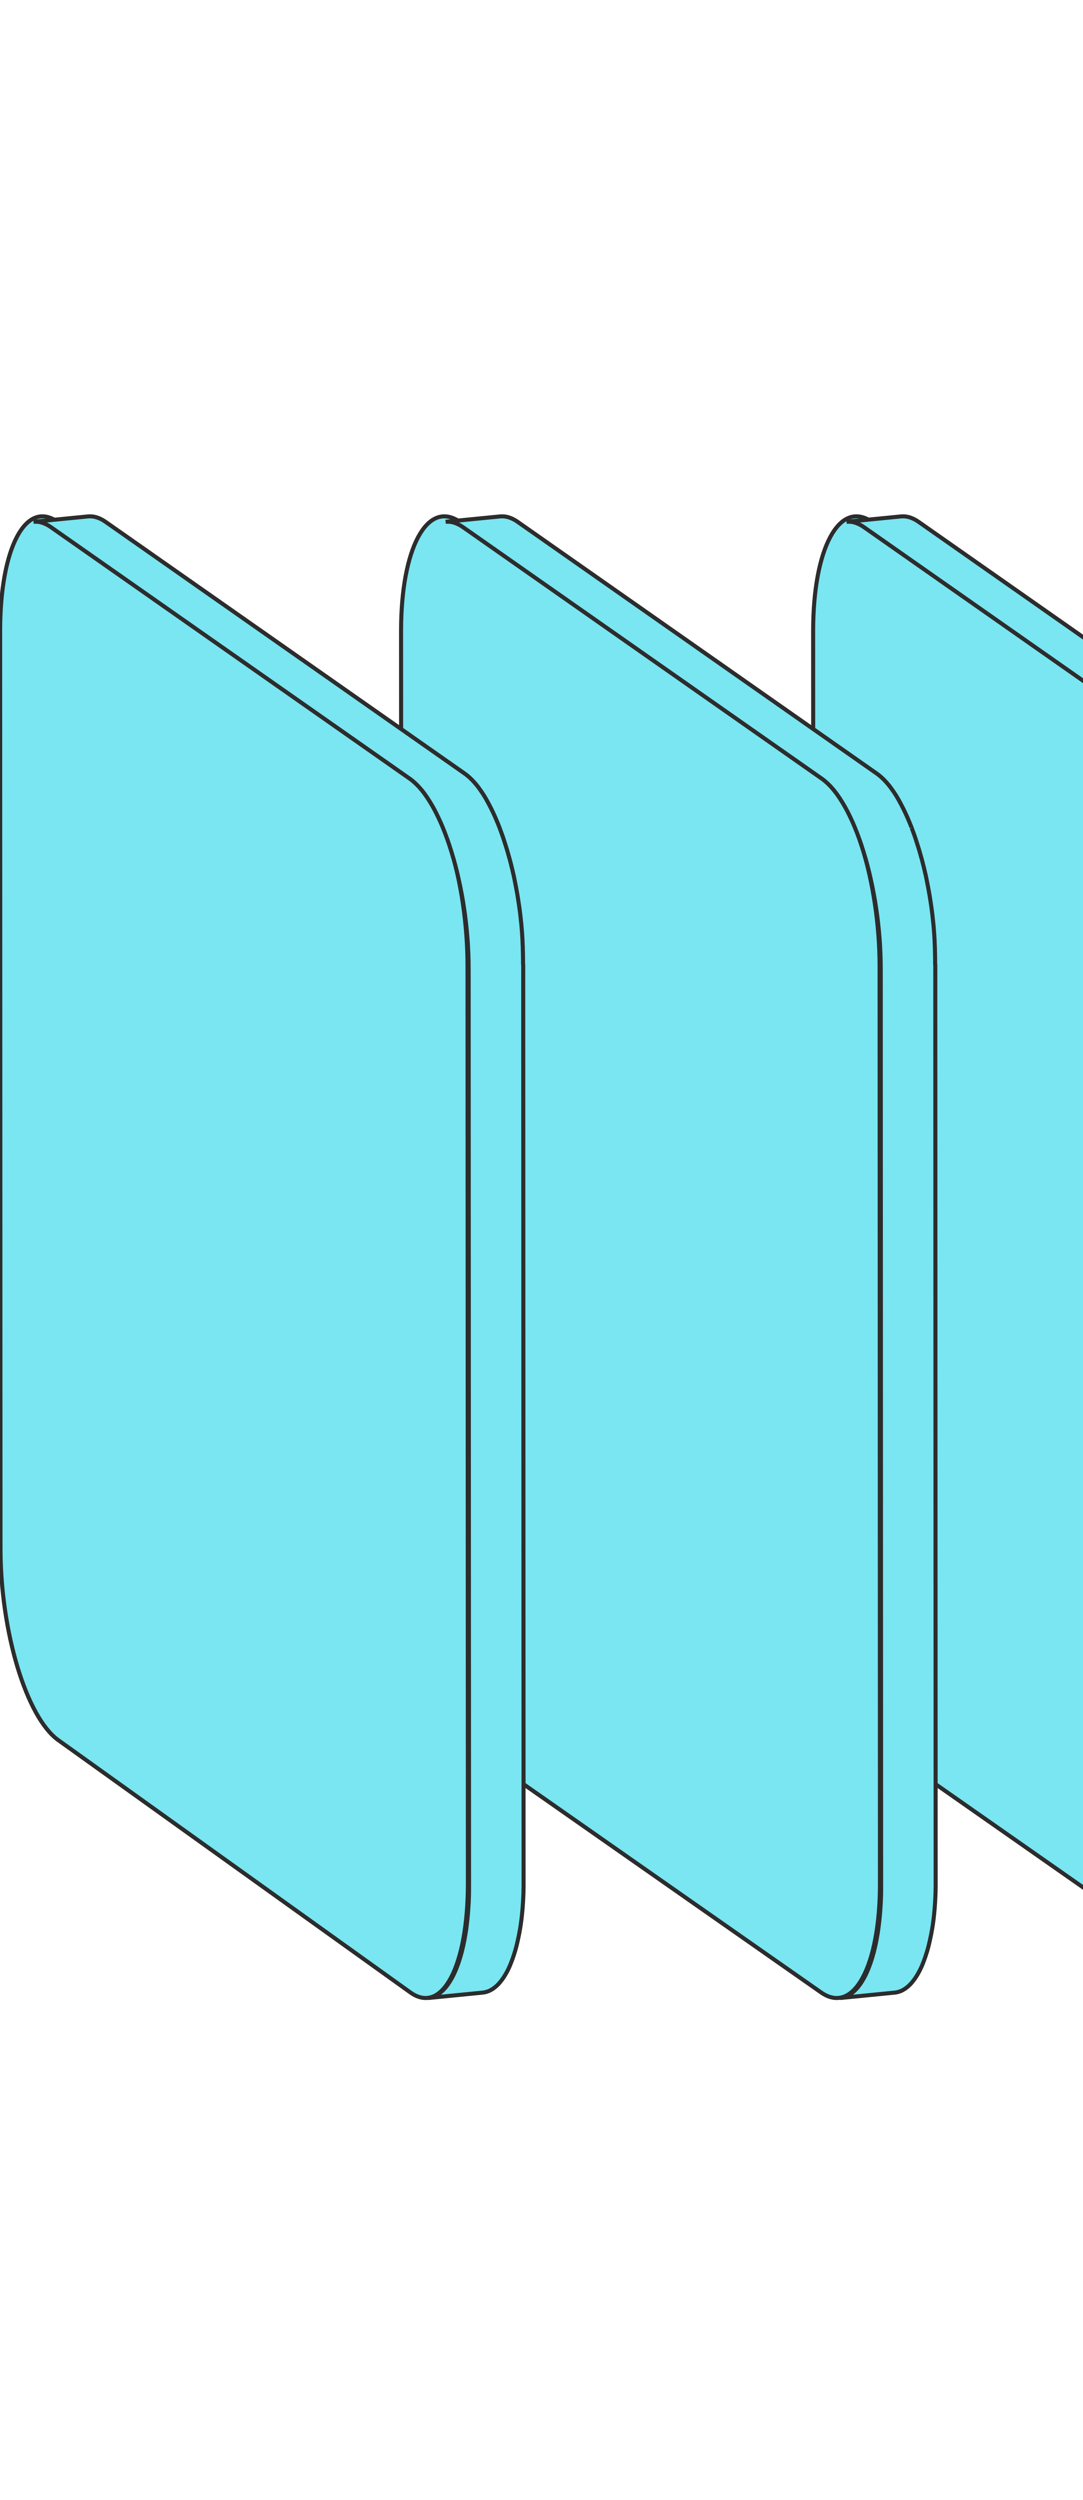 <svg width="267" height="616" viewBox="0 0 267 616" fill="none" xmlns="http://www.w3.org/2000/svg">
<path d="M215.006 128.612L303.868 190.779C311.911 196.405 318.435 217.54 318.446 238.004L318.539 464.088C318.539 484.556 312.035 496.565 304.002 490.944L215.14 428.779C207.098 423.153 200.573 402.02 200.562 381.559L200.47 155.469C200.47 135.005 206.974 122.995 215.006 128.612Z" fill="#79E6F2" stroke="#2D2C2C"/>
<path d="M329.409 237.62C329.403 237.629 329.389 237.625 329.389 237.615C329.389 237.55 329.389 237.485 329.389 237.42C329.389 237.124 329.389 236.828 329.389 236.532C329.389 236.293 329.389 236.044 329.379 235.806C329.379 235.778 329.379 235.739 329.379 235.711C329.379 235.682 329.379 235.662 329.379 235.634C329.379 235.338 329.369 235.042 329.358 234.736C329.358 234.507 329.348 234.277 329.338 234.049C329.338 233.991 329.338 233.924 329.338 233.867C329.338 233.838 329.338 233.8 329.338 233.771C329.338 233.647 329.338 233.533 329.327 233.409C329.327 233.189 329.307 232.979 329.297 232.759C329.286 232.539 329.276 232.329 329.266 232.119C329.266 232.062 329.266 232.004 329.266 231.947C329.266 231.918 329.266 231.89 329.266 231.861C329.266 231.737 329.255 231.613 329.245 231.479C329.235 231.307 329.225 231.145 329.214 230.973C329.204 230.801 329.194 230.639 329.183 230.467C329.174 230.32 329.164 230.174 329.154 230.027C329.153 230.015 329.153 230.002 329.153 229.989C329.153 229.989 329.153 229.97 329.153 229.96C329.142 229.789 329.122 229.627 329.111 229.454C329.101 229.283 329.081 229.12 329.071 228.948C329.06 228.776 329.039 228.614 329.029 228.442C329.029 228.337 329.009 228.222 328.999 228.117C328.999 228.085 328.996 228.054 328.992 228.022C328.99 228.002 328.988 227.981 328.988 227.964C328.968 227.802 328.957 227.64 328.937 227.477C328.916 227.315 328.906 227.152 328.886 227C328.865 226.837 328.855 226.675 328.834 226.522C328.824 226.426 328.814 226.331 328.804 226.235C328.804 226.217 328.804 226.197 328.804 226.178C328.804 226.13 328.793 226.083 328.783 226.035C328.762 225.873 328.742 225.72 328.732 225.558C328.711 225.357 328.68 225.156 328.66 224.956C328.629 224.745 328.608 224.545 328.577 224.335C328.546 224.125 328.526 223.915 328.495 223.704C328.465 223.494 328.434 223.284 328.402 223.074C328.383 222.902 328.355 222.739 328.325 222.567C328.322 222.548 328.321 222.53 328.32 222.511C328.319 222.472 328.313 222.433 328.308 222.395C328.308 222.393 328.308 222.396 328.308 222.395C328.304 222.372 328.298 222.346 328.295 222.325C328.255 222.078 328.216 221.841 328.177 221.603C328.127 221.272 328.078 220.941 328.019 220.61C328.014 220.585 328.014 220.559 328.011 220.533C328.008 220.508 328 220.482 327.996 220.457C327.926 220.05 327.856 219.652 327.776 219.254C327.746 219.115 327.726 218.968 327.697 218.829C327.695 218.819 327.694 218.812 327.694 218.802C327.694 218.793 327.693 218.781 327.691 218.773C327.609 218.322 327.519 217.872 327.427 217.429C327.407 217.328 327.384 217.225 327.365 217.124C327.355 217.047 327.335 216.98 327.324 216.904C327.283 216.703 327.242 216.493 327.2 216.292C327.16 216.082 327.108 215.863 327.067 215.653C327.054 215.586 327.037 215.52 327.021 215.453C327.003 215.377 326.985 215.3 326.965 215.223C326.944 215.156 326.933 215.08 326.913 215.013C326.862 214.803 326.821 214.592 326.77 214.382C326.718 214.181 326.677 213.981 326.626 213.771C326.613 213.732 326.605 213.693 326.596 213.657C326.583 213.605 326.571 213.553 326.554 213.504C326.533 213.418 326.512 213.331 326.492 213.246C326.451 213.074 326.4 212.892 326.358 212.721C326.317 212.548 326.266 212.376 326.225 212.195C326.194 212.09 326.173 211.985 326.142 211.88L326.137 211.861C326.127 211.829 326.124 211.818 326.116 211.786C326.101 211.722 326.074 211.638 326.057 211.573C326.02 211.434 325.979 211.294 325.937 211.154C325.886 210.963 325.834 210.763 325.773 210.572C325.75 210.486 325.727 210.401 325.704 210.316C325.688 210.257 325.67 210.199 325.649 210.141C325.639 210.094 325.619 210.046 325.608 209.998C325.557 209.807 325.496 209.616 325.444 209.425C325.392 209.234 325.331 209.043 325.269 208.862C325.249 208.785 325.218 208.709 325.197 208.632C325.187 208.585 325.166 208.547 325.156 208.499C325.126 208.403 325.094 208.308 325.064 208.212C324.982 207.964 324.91 207.715 324.827 207.467C324.787 207.343 324.745 207.209 324.704 207.085C324.684 207.038 324.673 206.98 324.653 206.932C324.632 206.865 324.612 206.798 324.592 206.731C324.509 206.483 324.417 206.225 324.334 205.977C324.294 205.863 324.252 205.748 324.211 205.633C324.17 205.519 324.129 205.404 324.088 205.289C324.047 205.175 324.006 205.07 323.964 204.955C323.842 204.632 323.729 204.309 323.607 203.985C323.605 203.983 323.607 203.988 323.607 203.985C323.607 203.982 323.605 203.97 323.603 203.967C323.45 203.577 323.296 203.187 323.143 202.806C323.122 202.758 323.102 202.72 323.081 202.672C323.02 202.52 322.948 202.367 322.886 202.204C322.804 202.004 322.721 201.794 322.629 201.593C322.598 201.517 322.567 201.45 322.537 201.383C322.455 201.182 322.362 200.991 322.269 200.8C322.198 200.647 322.136 200.485 322.064 200.342C322.023 200.256 321.982 200.179 321.951 200.103C321.858 199.912 321.766 199.721 321.674 199.53C321.612 199.396 321.551 199.262 321.479 199.129C321.437 199.033 321.386 198.947 321.335 198.862C321.242 198.689 321.149 198.518 321.068 198.345C321.006 198.231 320.954 198.116 320.893 198.002C320.831 197.897 320.78 197.792 320.719 197.686C320.636 197.534 320.544 197.371 320.461 197.219C320.41 197.133 320.359 197.037 320.317 196.951C320.245 196.818 320.163 196.702 320.091 196.569C320.01 196.436 319.927 196.292 319.845 196.159C319.814 196.101 319.773 196.044 319.742 195.986C319.629 195.814 319.526 195.652 319.413 195.48C319.352 195.385 319.29 195.279 319.218 195.184C319.198 195.155 319.187 195.136 319.167 195.108C318.985 194.836 318.794 194.564 318.603 194.31C318.595 194.301 318.593 194.291 318.586 194.282C318.584 194.28 318.581 194.276 318.579 194.274C318.549 194.237 318.519 194.199 318.499 194.162C318.345 193.952 318.181 193.742 318.027 193.541C317.996 193.503 317.965 193.475 317.934 193.436C317.862 193.35 317.79 193.264 317.718 193.178C317.626 193.073 317.534 192.959 317.441 192.853C317.379 192.787 317.328 192.729 317.267 192.662C317.184 192.577 317.112 192.491 317.03 192.405C316.969 192.347 316.917 192.281 316.855 192.214C316.763 192.118 316.67 192.032 316.567 191.937C316.495 191.86 316.424 191.794 316.352 191.727C316.321 191.698 316.29 191.669 316.26 191.641C316.105 191.488 315.941 191.354 315.777 191.22C315.744 191.197 315.717 191.167 315.686 191.142C315.672 191.13 315.657 191.119 315.643 191.106C315.438 190.934 315.232 190.771 315.016 190.628C314.986 190.609 314.955 190.59 314.924 190.561L226.501 128.612C226.312 128.482 226.132 128.361 225.953 128.25C225.942 128.242 225.935 128.241 225.924 128.236C225.912 128.232 225.899 128.217 225.889 128.21C225.717 128.11 225.545 128.017 225.373 127.931C225.338 127.914 225.304 127.893 225.268 127.876C225.227 127.857 225.186 127.838 225.145 127.819C224.98 127.742 224.816 127.675 224.662 127.618C224.659 127.617 224.657 127.617 224.654 127.615C224.587 127.593 224.526 127.558 224.457 127.542C224.271 127.478 224.095 127.423 223.919 127.385C223.901 127.381 223.882 127.38 223.864 127.375C223.849 127.371 223.834 127.363 223.822 127.357C223.813 127.353 223.807 127.351 223.798 127.351C223.794 127.351 223.786 127.35 223.782 127.349C223.549 127.302 223.314 127.264 223.08 127.246C223.032 127.246 222.983 127.236 222.934 127.236C222.928 127.236 222.922 127.236 222.916 127.236C222.669 127.226 222.412 127.226 222.176 127.246L208.707 128.573C208.954 128.545 209.2 128.554 209.447 128.563C209.498 128.563 209.56 128.563 209.612 128.563C209.809 128.579 210.008 128.603 210.206 128.643C210.282 128.658 210.357 128.68 210.433 128.697C210.618 128.745 210.814 128.793 210.998 128.86C211.07 128.879 211.132 128.907 211.204 128.936C211.368 128.994 211.532 129.07 211.687 129.147C211.748 129.175 211.8 129.194 211.862 129.222C212.048 129.314 212.236 129.415 212.423 129.524C212.438 129.533 212.456 129.538 212.47 129.55C212.474 129.554 212.481 129.559 212.486 129.562C212.668 129.675 212.86 129.798 213.043 129.93L301.466 191.879C301.712 192.052 301.959 192.243 302.196 192.443C302.236 192.471 302.267 192.51 302.308 192.538C302.503 192.701 302.689 192.873 302.884 193.054C302.956 193.121 303.028 193.197 303.099 193.264C303.254 193.417 303.407 193.57 303.561 193.732C303.644 193.819 303.716 193.904 303.798 193.99C303.952 194.152 304.096 194.334 304.25 194.506C304.322 194.592 304.394 194.678 304.465 194.764C304.651 194.993 304.835 195.232 305.02 195.48C305.08 195.553 305.131 195.632 305.187 195.708C305.372 195.962 305.552 196.229 305.739 196.503C305.801 196.598 305.873 196.703 305.934 196.798C306.078 197.018 306.222 197.247 306.366 197.477C306.448 197.61 306.531 197.744 306.613 197.878C306.736 198.088 306.869 198.307 306.993 198.518C307.085 198.67 307.168 198.833 307.26 198.986C307.373 199.195 307.496 199.415 307.61 199.635C307.702 199.807 307.794 199.979 307.887 200.161C308 200.38 308.113 200.6 308.215 200.829C308.308 201.02 308.4 201.202 308.493 201.402C308.606 201.631 308.709 201.87 308.821 202.109C308.914 202.3 308.996 202.491 309.089 202.691C309.202 202.959 309.325 203.236 309.438 203.504C309.5 203.666 309.572 203.819 309.633 203.981C309.807 204.408 309.98 204.835 310.153 205.271C310.156 205.277 310.157 205.28 310.157 205.286C310.157 205.292 310.158 205.302 310.16 205.308C310.323 205.735 310.477 206.162 310.64 206.598C310.681 206.713 310.722 206.818 310.763 206.932C310.918 207.353 311.061 207.782 311.205 208.222C311.225 208.279 311.236 208.327 311.256 208.384C311.411 208.852 311.565 209.32 311.708 209.797C311.718 209.846 311.739 209.884 311.75 209.931C311.895 210.4 312.04 210.876 312.177 211.362C312.194 211.42 312.212 211.479 312.232 211.536C312.373 212.039 312.512 212.55 312.653 213.071C312.66 213.099 312.663 213.129 312.671 213.156C312.678 213.18 312.687 213.201 312.694 213.225C312.826 213.718 312.95 214.213 313.074 214.707C313.088 214.764 313.096 214.823 313.116 214.879C313.245 215.406 313.365 215.933 313.484 216.469C313.492 216.504 313.496 216.54 313.506 216.575C313.517 216.609 313.52 216.644 313.528 216.679C313.637 217.178 313.746 217.686 313.856 218.203C313.866 218.27 313.887 218.337 313.896 218.403C314.01 218.967 314.123 219.531 314.226 220.094C314.256 220.237 314.277 220.381 314.308 220.533C314.39 220.973 314.461 221.412 314.544 221.861C314.605 222.205 314.657 222.549 314.708 222.892C314.749 223.179 314.801 223.456 314.842 223.742C314.842 223.8 314.856 223.857 314.865 223.915C314.952 224.473 315.029 225.039 315.106 225.605C315.108 225.618 315.109 225.631 315.109 225.643C315.191 226.255 315.263 226.866 315.335 227.477C315.335 227.496 315.335 227.516 315.335 227.534C315.407 228.146 315.468 228.757 315.53 229.368V229.416C315.592 230.037 315.643 230.658 315.695 231.278C315.695 231.288 315.695 231.298 315.695 231.307C315.746 231.919 315.787 232.53 315.818 233.141C315.818 233.17 315.818 233.208 315.818 233.236C315.849 233.838 315.879 234.44 315.91 235.052C315.91 235.09 315.91 235.118 315.91 235.156C315.931 235.768 315.951 236.379 315.962 236.99C315.962 237.019 315.962 237.057 315.962 237.086C315.972 237.707 315.982 238.318 315.982 238.939L316.074 464.235C316.074 464.672 316.074 465.096 316.074 465.527C316.074 465.675 316.074 465.823 316.074 465.964C316.074 466.305 316.065 466.64 316.054 466.987C316.054 467.109 316.054 467.238 316.044 467.347C316.033 467.713 316.013 468.073 316.003 468.427C316.003 468.536 316.002 468.646 315.993 468.755C315.972 469.212 315.941 469.662 315.91 470.112C315.9 470.311 315.879 470.504 315.869 470.703C315.849 470.967 315.828 471.224 315.807 471.494C315.787 471.687 315.777 471.874 315.756 472.067C315.735 472.324 315.705 472.581 315.684 472.832C315.663 473.07 315.633 473.308 315.602 473.545C315.581 473.758 315.561 473.957 315.53 474.169C315.5 474.42 315.468 474.658 315.438 474.902C315.417 475.095 315.386 475.288 315.366 475.468C315.307 475.892 315.237 476.304 315.168 476.716C315.163 476.748 315.161 476.78 315.154 476.812C315.146 476.844 315.136 476.876 315.131 476.908C315.062 477.288 315.003 477.661 314.934 478.027C314.914 478.149 314.883 478.265 314.863 478.381C314.801 478.69 314.739 478.992 314.677 479.288C314.647 479.429 314.616 479.577 314.585 479.706C314.524 480.008 314.452 480.291 314.38 480.567C314.349 480.709 314.308 480.857 314.277 480.992C314.194 481.313 314.102 481.628 314.01 481.943C313.979 482.04 313.959 482.136 313.927 482.233C313.794 482.676 313.661 483.107 313.517 483.531C313.486 483.628 313.455 483.711 313.424 483.795C313.25 484.284 313.075 484.76 312.89 485.21C312.849 485.306 312.808 485.403 312.766 485.499C312.685 485.698 312.602 485.898 312.51 486.091C312.458 486.206 312.407 486.309 312.355 486.425C312.273 486.592 312.192 486.766 312.109 486.927C312.068 487.017 312.017 487.1 311.976 487.177C311.801 487.505 311.626 487.82 311.441 488.116C311.421 488.142 311.411 488.174 311.39 488.2C311.195 488.515 311 488.804 310.794 489.087C310.753 489.158 310.702 489.209 310.651 489.28C310.444 489.544 310.239 489.807 310.023 490.045C309.986 490.097 309.93 490.135 309.886 490.18C309.711 490.373 309.528 490.553 309.346 490.714C309.294 490.752 309.253 490.797 309.202 490.836C308.976 491.029 308.76 491.196 308.524 491.363C308.482 491.389 308.431 491.421 308.39 491.447C308.175 491.582 307.969 491.704 307.753 491.813C307.712 491.826 307.681 491.846 307.64 491.865C307.404 491.981 307.157 492.071 306.911 492.135C306.859 492.154 306.798 492.161 306.746 492.18C306.49 492.251 306.243 492.296 305.976 492.328L319.445 490.997C319.701 490.971 319.958 490.92 320.215 490.855C320.266 490.836 320.328 490.83 320.379 490.81C320.626 490.733 320.872 490.643 321.109 490.54C321.149 490.521 321.181 490.502 321.221 490.482C321.437 490.379 321.653 490.251 321.858 490.122C321.9 490.09 321.951 490.064 321.992 490.032C322.218 489.878 322.444 489.698 322.67 489.511C322.721 489.473 322.762 489.421 322.814 489.383C323.02 489.196 323.225 489.003 323.42 488.785C323.441 488.766 323.462 488.733 323.482 488.714C323.697 488.476 323.903 488.219 324.108 487.949C324.16 487.891 324.201 487.827 324.252 487.762C324.457 487.486 324.653 487.19 324.848 486.875C324.869 486.843 324.879 486.817 324.899 486.785C325.084 486.489 325.259 486.174 325.434 485.853C325.454 485.801 325.485 485.763 325.506 485.724C325.526 485.686 325.547 485.64 325.567 485.602C325.649 485.441 325.731 485.268 325.814 485.094C325.865 484.991 325.917 484.875 325.968 484.772C326.061 484.58 326.142 484.38 326.225 484.181C326.254 484.097 326.292 484.027 326.321 483.949C326.325 483.937 326.327 483.924 326.328 483.917C326.33 483.898 326.341 483.885 326.346 483.872C326.528 483.429 326.7 482.959 326.872 482.477C326.893 482.432 326.913 482.38 326.923 482.335C326.933 482.297 326.954 482.252 326.965 482.213C327.104 481.802 327.245 481.377 327.375 480.94C327.382 480.914 327.384 480.889 327.394 480.869C327.401 480.856 327.409 480.837 327.413 480.824C327.431 480.76 327.449 480.696 327.468 480.625C327.56 480.31 327.642 479.988 327.735 479.661C327.756 479.596 327.765 479.538 327.786 479.468C327.807 479.39 327.817 479.32 327.837 479.243C327.909 478.953 327.981 478.67 328.043 478.374C328.064 478.278 328.084 478.188 328.105 478.092C328.115 478.047 328.125 478.002 328.135 477.95C328.197 477.648 328.269 477.339 328.331 477.024C328.35 476.934 328.369 476.857 328.387 476.773C328.391 476.754 328.392 476.741 328.393 476.722C328.395 476.703 328.405 476.677 328.409 476.658C328.476 476.298 328.544 475.931 328.611 475.558C328.616 475.532 328.617 475.5 328.625 475.475C328.633 475.442 328.642 475.417 328.647 475.384C328.713 474.992 328.772 474.581 328.838 474.169C328.842 474.143 328.844 474.118 328.844 474.092C328.865 473.918 328.886 473.751 328.916 473.578C328.947 473.327 328.988 473.089 329.019 472.838C329.019 472.825 329.019 472.806 329.019 472.787C329.039 472.6 329.06 472.42 329.081 472.24C329.111 472.002 329.142 471.751 329.163 471.514C329.163 471.488 329.163 471.469 329.163 471.436C329.183 471.218 329.204 470.999 329.225 470.781C329.245 470.575 329.266 470.375 329.286 470.17C329.286 470.15 329.286 470.131 329.286 470.112C329.307 469.874 329.327 469.623 329.338 469.372C329.348 469.186 329.369 468.993 329.379 468.794C329.379 468.774 329.379 468.762 329.379 468.742C329.409 468.324 329.429 467.9 329.45 467.475C329.45 467.456 329.45 467.437 329.45 467.418C329.45 467.321 329.451 467.238 329.461 467.141C329.481 466.794 329.492 466.459 329.502 466.119C329.502 466.08 329.502 466.042 329.502 466.009C329.502 465.9 329.502 465.784 329.502 465.669C329.502 465.431 329.512 465.18 329.522 464.942C329.522 464.839 329.522 464.73 329.522 464.627C329.522 464.485 329.522 464.338 329.522 464.19C329.522 464.042 329.522 463.913 329.522 463.765C329.522 463.482 329.522 463.187 329.522 462.891L329.43 237.626C329.43 237.616 329.416 237.612 329.409 237.62Z" fill="#79E6F2"/>
<path d="M328.308 222.395C328.313 222.433 328.319 222.472 328.32 222.511C328.321 222.53 328.322 222.548 328.325 222.567C328.355 222.739 328.383 222.902 328.402 223.074C328.434 223.284 328.465 223.494 328.495 223.704C328.526 223.915 328.546 224.125 328.577 224.335C328.608 224.545 328.629 224.745 328.66 224.956C328.68 225.156 328.711 225.357 328.732 225.558C328.742 225.72 328.762 225.873 328.783 226.035C328.793 226.083 328.804 226.13 328.804 226.178C328.804 226.197 328.804 226.217 328.804 226.235C328.814 226.331 328.824 226.426 328.834 226.522C328.855 226.675 328.865 226.837 328.886 227C328.906 227.152 328.916 227.315 328.937 227.477C328.957 227.64 328.968 227.802 328.988 227.964C328.988 227.981 328.99 228.002 328.992 228.022C328.996 228.054 328.999 228.085 328.999 228.117C329.009 228.222 329.029 228.337 329.029 228.442C329.039 228.614 329.06 228.776 329.071 228.948C329.081 229.12 329.101 229.283 329.111 229.454C329.122 229.627 329.142 229.789 329.153 229.96C329.153 229.97 329.153 229.989 329.153 229.989C329.153 230.002 329.153 230.015 329.154 230.027C329.164 230.174 329.174 230.32 329.183 230.467C329.194 230.639 329.204 230.801 329.214 230.973C329.225 231.145 329.235 231.307 329.245 231.479C329.255 231.613 329.266 231.737 329.266 231.861C329.266 231.89 329.266 231.918 329.266 231.947C329.266 232.004 329.266 232.062 329.266 232.119C329.276 232.329 329.286 232.539 329.297 232.759C329.307 232.979 329.327 233.189 329.327 233.409C329.338 233.533 329.338 233.647 329.338 233.771C329.338 233.8 329.338 233.838 329.338 233.867C329.338 233.924 329.338 233.991 329.338 234.049C329.348 234.277 329.358 234.507 329.358 234.736C329.369 235.042 329.379 235.338 329.379 235.634C329.379 235.662 329.379 235.682 329.379 235.711C329.379 235.739 329.379 235.778 329.379 235.806C329.389 236.044 329.389 236.293 329.389 236.532C329.389 236.828 329.389 237.124 329.389 237.42C329.389 237.485 329.389 237.55 329.389 237.615C329.389 237.625 329.403 237.629 329.409 237.62C329.416 237.612 329.43 237.616 329.43 237.626L329.522 462.891C329.522 463.187 329.522 463.482 329.522 463.765C329.522 463.913 329.522 464.042 329.522 464.19C329.522 464.338 329.522 464.485 329.522 464.627C329.522 464.73 329.522 464.839 329.522 464.942C329.512 465.18 329.502 465.431 329.502 465.669C329.502 465.784 329.502 465.9 329.502 466.009C329.502 466.042 329.502 466.08 329.502 466.119C329.492 466.459 329.481 466.794 329.461 467.141C329.451 467.238 329.45 467.321 329.45 467.418C329.45 467.437 329.45 467.456 329.45 467.475C329.429 467.9 329.409 468.324 329.379 468.742C329.379 468.761 329.379 468.774 329.379 468.794C329.369 468.993 329.348 469.186 329.338 469.372C329.327 469.623 329.307 469.874 329.286 470.112C329.286 470.131 329.286 470.15 329.286 470.17C329.266 470.375 329.245 470.575 329.225 470.781C329.204 470.999 329.183 471.218 329.163 471.436C329.163 471.469 329.163 471.488 329.163 471.514C329.142 471.751 329.111 472.002 329.081 472.24C329.06 472.42 329.039 472.6 329.019 472.787C329.019 472.806 329.019 472.825 329.019 472.838C328.988 473.089 328.947 473.327 328.916 473.578C328.886 473.751 328.865 473.918 328.844 474.092C328.844 474.118 328.842 474.143 328.838 474.169C328.772 474.581 328.713 474.992 328.647 475.384C328.642 475.417 328.633 475.442 328.625 475.475C328.617 475.5 328.616 475.532 328.611 475.558C328.544 475.931 328.476 476.298 328.409 476.658C328.405 476.677 328.395 476.703 328.393 476.722C328.392 476.741 328.391 476.754 328.387 476.773C328.369 476.857 328.35 476.934 328.331 477.024C328.269 477.339 328.197 477.648 328.135 477.95C328.125 478.002 328.115 478.047 328.105 478.092C328.084 478.188 328.064 478.278 328.043 478.374C327.981 478.67 327.909 478.953 327.837 479.243C327.817 479.32 327.807 479.39 327.786 479.468C327.765 479.538 327.756 479.596 327.735 479.661C327.642 479.988 327.56 480.31 327.468 480.625C327.449 480.696 327.431 480.76 327.413 480.824C327.409 480.837 327.401 480.856 327.394 480.869C327.384 480.889 327.382 480.914 327.375 480.94C327.245 481.377 327.104 481.802 326.965 482.213C326.954 482.252 326.933 482.297 326.923 482.335C326.913 482.38 326.893 482.432 326.872 482.477C326.7 482.959 326.528 483.429 326.346 483.872C326.341 483.885 326.33 483.898 326.328 483.917C326.327 483.924 326.325 483.937 326.321 483.949C326.292 484.027 326.254 484.097 326.225 484.181C326.142 484.38 326.061 484.58 325.968 484.772C325.917 484.875 325.865 484.991 325.814 485.094C325.731 485.268 325.649 485.441 325.567 485.602C325.547 485.64 325.526 485.686 325.506 485.724C325.485 485.763 325.454 485.801 325.434 485.853C325.259 486.174 325.084 486.489 324.899 486.785C324.879 486.817 324.869 486.843 324.848 486.875C324.653 487.19 324.457 487.486 324.252 487.762C324.201 487.827 324.16 487.891 324.108 487.949C323.903 488.219 323.697 488.476 323.482 488.714C323.461 488.733 323.441 488.766 323.42 488.785C323.225 489.003 323.02 489.196 322.814 489.383C322.762 489.421 322.721 489.473 322.67 489.511C322.444 489.698 322.218 489.878 321.992 490.032C321.951 490.064 321.9 490.09 321.858 490.122C321.653 490.251 321.437 490.379 321.221 490.482C321.181 490.502 321.149 490.521 321.109 490.54C320.872 490.643 320.626 490.733 320.379 490.81C320.328 490.83 320.266 490.836 320.215 490.855C319.958 490.92 319.701 490.971 319.445 490.997L305.976 492.328C306.243 492.296 306.49 492.251 306.746 492.18C306.798 492.161 306.859 492.154 306.911 492.135C307.157 492.071 307.404 491.981 307.64 491.865C307.681 491.846 307.712 491.826 307.753 491.813C307.969 491.704 308.175 491.582 308.39 491.447C308.431 491.421 308.482 491.389 308.524 491.363C308.76 491.196 308.976 491.029 309.202 490.836C309.253 490.797 309.294 490.752 309.346 490.714C309.528 490.553 309.711 490.373 309.886 490.18C309.93 490.135 309.986 490.097 310.023 490.045C310.239 489.807 310.444 489.544 310.651 489.28C310.702 489.209 310.753 489.158 310.794 489.087C311 488.804 311.195 488.515 311.39 488.2C311.411 488.174 311.421 488.142 311.441 488.116C311.626 487.82 311.801 487.505 311.976 487.177C312.017 487.1 312.068 487.017 312.109 486.927C312.192 486.766 312.273 486.592 312.355 486.425C312.407 486.309 312.458 486.206 312.51 486.091C312.602 485.898 312.685 485.698 312.766 485.499C312.808 485.403 312.849 485.306 312.89 485.21C313.075 484.76 313.25 484.284 313.424 483.795C313.455 483.711 313.486 483.628 313.517 483.531C313.661 483.107 313.794 482.676 313.927 482.233C313.959 482.136 313.979 482.04 314.01 481.943C314.102 481.628 314.194 481.313 314.277 480.992C314.308 480.857 314.349 480.709 314.38 480.567C314.452 480.291 314.524 480.008 314.585 479.705C314.616 479.577 314.647 479.429 314.677 479.288C314.739 478.992 314.801 478.69 314.863 478.381C314.883 478.265 314.914 478.149 314.934 478.027C315.003 477.661 315.062 477.288 315.131 476.908C315.136 476.876 315.146 476.844 315.154 476.812C315.161 476.78 315.163 476.748 315.168 476.716C315.237 476.304 315.307 475.892 315.366 475.468C315.386 475.288 315.417 475.095 315.438 474.902C315.468 474.658 315.5 474.42 315.53 474.169C315.561 473.957 315.581 473.758 315.602 473.545C315.633 473.308 315.663 473.07 315.684 472.832C315.705 472.581 315.735 472.324 315.756 472.067C315.777 471.874 315.787 471.687 315.807 471.494C315.828 471.224 315.849 470.967 315.869 470.703C315.879 470.504 315.9 470.311 315.91 470.112C315.941 469.662 315.972 469.212 315.993 468.755C316.002 468.646 316.003 468.536 316.003 468.427C316.013 468.073 316.033 467.713 316.044 467.347C316.054 467.238 316.054 467.109 316.054 466.987C316.065 466.64 316.074 466.305 316.074 465.964C316.074 465.823 316.074 465.675 316.074 465.527C316.074 465.096 316.074 464.672 316.074 464.235L315.982 238.939C315.982 238.318 315.972 237.707 315.962 237.086C315.962 237.057 315.962 237.019 315.962 236.99C315.951 236.379 315.931 235.768 315.91 235.156C315.91 235.118 315.91 235.09 315.91 235.052C315.879 234.44 315.849 233.838 315.818 233.236C315.818 233.208 315.818 233.17 315.818 233.141C315.787 232.53 315.746 231.919 315.695 231.307C315.695 231.298 315.695 231.288 315.695 231.278C315.643 230.658 315.592 230.037 315.53 229.416V229.368C315.468 228.757 315.407 228.146 315.335 227.534C315.335 227.516 315.335 227.496 315.335 227.477C315.263 226.866 315.191 226.255 315.109 225.643C315.109 225.631 315.108 225.618 315.106 225.605C315.029 225.039 314.952 224.473 314.865 223.915C314.856 223.857 314.842 223.8 314.842 223.742C314.801 223.456 314.749 223.179 314.708 222.892C314.657 222.549 314.605 222.205 314.544 221.861C314.461 221.412 314.389 220.973 314.308 220.533C314.277 220.381 314.256 220.237 314.226 220.094C314.123 219.531 314.01 218.967 313.896 218.403C313.887 218.337 313.866 218.27 313.856 218.203C313.746 217.686 313.637 217.178 313.528 216.679C313.52 216.644 313.517 216.609 313.506 216.575C313.496 216.54 313.492 216.504 313.484 216.469C313.365 215.933 313.245 215.406 313.116 214.879C313.096 214.823 313.088 214.764 313.074 214.707C312.95 214.213 312.826 213.718 312.694 213.225C312.687 213.201 312.678 213.18 312.671 213.156C312.663 213.129 312.66 213.099 312.653 213.071C312.512 212.55 312.373 212.039 312.232 211.536C312.212 211.479 312.194 211.42 312.177 211.362C312.04 210.876 311.895 210.4 311.75 209.931C311.739 209.884 311.718 209.846 311.708 209.797C311.565 209.32 311.411 208.852 311.256 208.384C311.236 208.327 311.225 208.279 311.205 208.222C311.061 207.782 310.918 207.353 310.763 206.932C310.722 206.818 310.681 206.713 310.64 206.598C310.477 206.162 310.323 205.735 310.16 205.308C310.158 205.302 310.157 205.292 310.157 205.286C310.157 205.28 310.156 205.277 310.153 205.271C309.98 204.835 309.807 204.408 309.633 203.981C309.572 203.819 309.5 203.666 309.438 203.504C309.325 203.236 309.202 202.959 309.089 202.691C308.996 202.491 308.914 202.3 308.821 202.109C308.709 201.87 308.606 201.631 308.493 201.402C308.4 201.202 308.308 201.02 308.215 200.829C308.113 200.6 308 200.38 307.887 200.161C307.794 199.979 307.702 199.807 307.61 199.635C307.496 199.415 307.373 199.195 307.26 198.986C307.168 198.833 307.085 198.67 306.993 198.518C306.869 198.307 306.736 198.088 306.613 197.878C306.531 197.744 306.448 197.61 306.366 197.477C306.222 197.247 306.078 197.018 305.934 196.798C305.873 196.703 305.801 196.598 305.739 196.503C305.552 196.229 305.372 195.962 305.187 195.708C305.131 195.632 305.08 195.553 305.02 195.48C304.835 195.232 304.651 194.993 304.465 194.764C304.394 194.678 304.322 194.592 304.25 194.506C304.096 194.334 303.952 194.152 303.798 193.99C303.716 193.904 303.644 193.819 303.561 193.732C303.407 193.57 303.254 193.417 303.099 193.264C303.028 193.197 302.956 193.121 302.884 193.054C302.689 192.873 302.503 192.701 302.308 192.538C302.267 192.51 302.236 192.471 302.196 192.443C301.959 192.243 301.712 192.052 301.466 191.879L213.043 129.93C212.86 129.798 212.668 129.675 212.486 129.562C212.481 129.559 212.474 129.554 212.47 129.55C212.456 129.538 212.438 129.533 212.423 129.524C212.236 129.415 212.048 129.314 211.862 129.222C211.8 129.194 211.748 129.175 211.687 129.147C211.532 129.07 211.368 128.994 211.204 128.936C211.132 128.907 211.07 128.879 210.998 128.86C210.814 128.793 210.618 128.745 210.433 128.697C210.357 128.68 210.282 128.658 210.206 128.643C210.008 128.603 209.809 128.579 209.612 128.563C209.56 128.563 209.498 128.563 209.447 128.563C209.2 128.554 208.954 128.545 208.707 128.573L222.176 127.246C222.412 127.226 222.669 127.226 222.916 127.236C222.922 127.236 222.928 127.236 222.934 127.236C222.983 127.236 223.032 127.246 223.08 127.246C223.314 127.264 223.549 127.302 223.782 127.349C223.786 127.35 223.794 127.351 223.798 127.351C223.807 127.351 223.813 127.353 223.822 127.357C223.834 127.363 223.849 127.371 223.864 127.375C223.882 127.38 223.901 127.381 223.919 127.385C224.095 127.423 224.271 127.478 224.457 127.542C224.526 127.558 224.587 127.593 224.654 127.615C224.657 127.617 224.659 127.617 224.662 127.618C224.816 127.675 224.98 127.742 225.145 127.819C225.186 127.838 225.227 127.857 225.268 127.876C225.304 127.893 225.338 127.914 225.373 127.931C225.545 128.017 225.717 128.11 225.889 128.21C225.899 128.217 225.912 128.232 225.924 128.236C225.935 128.241 225.942 128.242 225.953 128.25C226.132 128.361 226.312 128.482 226.501 128.612L314.924 190.561C314.955 190.59 314.986 190.609 315.016 190.628C315.232 190.771 315.438 190.934 315.643 191.106C315.657 191.119 315.672 191.13 315.686 191.142C315.717 191.167 315.744 191.197 315.777 191.22C315.941 191.354 316.105 191.488 316.26 191.641C316.29 191.669 316.321 191.698 316.352 191.727C316.424 191.794 316.495 191.86 316.567 191.936C316.67 192.032 316.763 192.118 316.855 192.214C316.917 192.28 316.969 192.347 317.03 192.405C317.112 192.491 317.184 192.577 317.267 192.662C317.328 192.729 317.379 192.787 317.441 192.853C317.534 192.959 317.626 193.073 317.718 193.178C317.79 193.264 317.862 193.35 317.934 193.436C317.965 193.475 317.996 193.503 318.027 193.541C318.181 193.742 318.345 193.952 318.499 194.162C318.519 194.199 318.549 194.237 318.579 194.274C318.581 194.276 318.584 194.28 318.586 194.282C318.593 194.291 318.595 194.301 318.603 194.31C318.794 194.564 318.985 194.836 319.167 195.108C319.187 195.136 319.198 195.155 319.218 195.184C319.29 195.279 319.352 195.385 319.413 195.48C319.526 195.652 319.629 195.814 319.742 195.986C319.773 196.044 319.814 196.101 319.845 196.159C319.927 196.292 320.01 196.436 320.091 196.569C320.163 196.702 320.245 196.818 320.317 196.951C320.359 197.037 320.41 197.133 320.461 197.219C320.544 197.371 320.636 197.534 320.719 197.686C320.78 197.792 320.831 197.897 320.893 198.002C320.954 198.116 321.006 198.231 321.068 198.345C321.149 198.518 321.242 198.689 321.335 198.862C321.386 198.947 321.437 199.033 321.479 199.129C321.551 199.262 321.612 199.396 321.674 199.53C321.766 199.721 321.858 199.912 321.951 200.103C321.982 200.179 322.023 200.256 322.064 200.342C322.136 200.485 322.198 200.647 322.269 200.8C322.362 200.991 322.455 201.182 322.537 201.383C322.567 201.45 322.598 201.517 322.629 201.593C322.721 201.794 322.804 202.004 322.886 202.204C322.948 202.367 323.02 202.52 323.081 202.672C323.102 202.72 323.122 202.758 323.143 202.806C323.296 203.187 323.45 203.577 323.603 203.967C323.605 203.97 323.607 203.982 323.607 203.985M328.308 222.395C328.308 222.393 328.308 222.396 328.308 222.395ZM328.308 222.395C328.304 222.372 328.298 222.346 328.295 222.325C328.255 222.078 328.216 221.841 328.177 221.603C328.127 221.272 328.078 220.941 328.019 220.61C328.014 220.585 328.014 220.559 328.011 220.533C328.008 220.508 328 220.482 327.996 220.457C327.926 220.05 327.856 219.652 327.776 219.254C327.746 219.115 327.726 218.968 327.697 218.829C327.695 218.819 327.694 218.812 327.694 218.802C327.694 218.793 327.693 218.781 327.691 218.773C327.609 218.322 327.519 217.872 327.427 217.429C327.407 217.328 327.384 217.225 327.365 217.124C327.355 217.047 327.335 216.98 327.324 216.904C327.283 216.703 327.242 216.493 327.2 216.292C327.16 216.082 327.108 215.863 327.067 215.653C327.054 215.586 327.037 215.52 327.021 215.453C327.003 215.377 326.985 215.3 326.965 215.223C326.944 215.156 326.933 215.08 326.913 215.013C326.862 214.803 326.821 214.592 326.77 214.382C326.718 214.181 326.677 213.981 326.626 213.771C326.613 213.732 326.605 213.693 326.596 213.657C326.583 213.605 326.571 213.553 326.554 213.504C326.533 213.418 326.512 213.331 326.492 213.246C326.451 213.074 326.4 212.892 326.358 212.721C326.317 212.548 326.266 212.376 326.225 212.195C326.194 212.09 326.173 211.985 326.142 211.88L326.137 211.861C326.127 211.829 326.124 211.818 326.116 211.786C326.101 211.722 326.074 211.638 326.057 211.573C326.02 211.434 325.979 211.294 325.937 211.154C325.886 210.963 325.834 210.763 325.773 210.572C325.75 210.486 325.727 210.401 325.704 210.316C325.688 210.257 325.67 210.199 325.649 210.141C325.639 210.094 325.619 210.046 325.608 209.998C325.557 209.807 325.496 209.616 325.444 209.425C325.392 209.234 325.331 209.043 325.269 208.862C325.249 208.785 325.218 208.709 325.197 208.632C325.187 208.585 325.166 208.547 325.156 208.499C325.126 208.403 325.094 208.308 325.064 208.212C324.982 207.964 324.91 207.715 324.827 207.467C324.787 207.343 324.745 207.209 324.704 207.085C324.684 207.038 324.673 206.98 324.653 206.932C324.632 206.865 324.612 206.798 324.592 206.731C324.509 206.483 324.417 206.225 324.334 205.977C324.294 205.863 324.252 205.748 324.211 205.633C324.17 205.519 324.129 205.404 324.088 205.289C324.047 205.175 324.006 205.07 323.964 204.955C323.842 204.632 323.729 204.309 323.607 203.985M323.607 203.985C323.605 203.983 323.607 203.988 323.607 203.985Z" stroke="#2D2C2C"/>
<path d="M113.413 128.612L202.275 190.779C210.317 196.405 216.842 217.54 216.853 238.004L216.945 464.088C216.945 484.556 210.441 496.565 202.409 490.944L113.547 428.779C105.504 423.153 98.98 402.02 98.969 381.559L98.876 155.469C98.876 135.005 105.38 122.995 113.413 128.612Z" fill="#79E6F2" stroke="#2D2C2C"/>
<path d="M230.563 237.62C230.557 237.629 230.542 237.625 230.542 237.615C230.542 237.55 230.542 237.485 230.542 237.42C230.542 237.124 230.542 236.828 230.542 236.532C230.542 236.293 230.542 236.044 230.532 235.806C230.532 235.778 230.532 235.739 230.532 235.711C230.532 235.682 230.532 235.662 230.532 235.634C230.532 235.338 230.521 235.042 230.511 234.736C230.511 234.507 230.501 234.277 230.491 234.049C230.491 233.991 230.491 233.924 230.491 233.867C230.491 233.838 230.491 233.8 230.491 233.771C230.491 233.647 230.491 233.533 230.48 233.409C230.48 233.189 230.46 232.979 230.449 232.759C230.439 232.539 230.429 232.329 230.419 232.119C230.419 232.062 230.419 232.004 230.419 231.947C230.419 231.918 230.419 231.89 230.419 231.861C230.419 231.737 230.409 231.613 230.398 231.479C230.388 231.307 230.377 231.145 230.367 230.973C230.357 230.801 230.347 230.639 230.337 230.467C230.327 230.32 230.317 230.174 230.307 230.027C230.306 230.015 230.305 230.002 230.305 229.989C230.305 229.989 230.305 229.97 230.305 229.96C230.295 229.789 230.275 229.627 230.265 229.454C230.254 229.283 230.234 229.12 230.223 228.948C230.213 228.776 230.193 228.614 230.182 228.442C230.182 228.337 230.162 228.222 230.151 228.117C230.151 228.085 230.149 228.054 230.145 228.022C230.143 228.002 230.142 227.981 230.142 227.964C230.121 227.802 230.11 227.64 230.09 227.477C230.07 227.315 230.059 227.152 230.039 227C230.018 226.837 230.007 226.675 229.987 226.522C229.977 226.426 229.967 226.331 229.956 226.235C229.956 226.217 229.956 226.197 229.956 226.178C229.956 226.13 229.946 226.083 229.935 226.035C229.915 225.873 229.895 225.72 229.884 225.558C229.864 225.357 229.833 225.156 229.812 224.956C229.782 224.745 229.761 224.545 229.73 224.335C229.7 224.125 229.679 223.915 229.648 223.704C229.617 223.494 229.586 223.284 229.556 223.074C229.536 222.902 229.507 222.739 229.478 222.567C229.475 222.548 229.474 222.53 229.473 222.511C229.471 222.472 229.465 222.433 229.461 222.395C229.461 222.393 229.461 222.396 229.461 222.395C229.458 222.372 229.451 222.346 229.448 222.325C229.408 222.078 229.369 221.841 229.33 221.603C229.28 221.272 229.231 220.941 229.172 220.61C229.168 220.585 229.167 220.559 229.164 220.533C229.162 220.508 229.153 220.482 229.148 220.457C229.079 220.05 229.009 219.652 228.929 219.254C228.899 219.115 228.879 218.968 228.85 218.829C228.848 218.819 228.847 218.812 228.847 218.802C228.847 218.793 228.846 218.781 228.845 218.773C228.762 218.322 228.672 217.872 228.581 217.429C228.56 217.328 228.536 217.226 228.518 217.124C228.508 217.047 228.487 216.98 228.477 216.904C228.436 216.703 228.395 216.493 228.354 216.292C228.313 216.082 228.261 215.863 228.22 215.653C228.207 215.586 228.19 215.52 228.174 215.453C228.155 215.377 228.138 215.3 228.117 215.223C228.097 215.156 228.087 215.08 228.066 215.013C228.015 214.803 227.973 214.592 227.922 214.382C227.871 214.181 227.829 213.981 227.778 213.771C227.767 213.732 227.758 213.693 227.749 213.657C227.737 213.605 227.724 213.553 227.706 213.504C227.686 213.418 227.666 213.331 227.645 213.246C227.604 213.074 227.552 212.892 227.511 212.721C227.471 212.548 227.419 212.376 227.378 212.195C227.347 212.09 227.327 211.985 227.296 211.88L227.289 211.861C227.28 211.829 227.277 211.818 227.269 211.786C227.253 211.722 227.226 211.638 227.21 211.573C227.174 211.434 227.132 211.294 227.09 211.154C227.039 210.963 226.987 210.763 226.926 210.572C226.903 210.486 226.88 210.401 226.857 210.316C226.841 210.257 226.823 210.199 226.802 210.141C226.792 210.094 226.771 210.046 226.762 209.998C226.71 209.807 226.648 209.616 226.597 209.425C226.546 209.234 226.484 209.043 226.422 208.862C226.402 208.785 226.371 208.709 226.35 208.632C226.34 208.585 226.32 208.547 226.309 208.499C226.278 208.403 226.248 208.308 226.217 208.212C226.134 207.964 226.063 207.715 225.981 207.467C225.939 207.343 225.898 207.209 225.857 207.085C225.837 207.038 225.827 206.98 225.806 206.932C225.785 206.865 225.765 206.798 225.744 206.731C225.662 206.483 225.57 206.225 225.488 205.977C225.446 205.863 225.405 205.748 225.364 205.633C225.323 205.519 225.282 205.404 225.241 205.289C225.2 205.175 225.158 205.07 225.118 204.955C224.994 204.632 224.882 204.309 224.759 203.985C224.759 203.983 224.759 203.988 224.759 203.985C224.759 203.982 224.757 203.97 224.756 203.967C224.603 203.577 224.449 203.187 224.296 202.806C224.275 202.758 224.254 202.72 224.234 202.672C224.172 202.52 224.1 202.367 224.039 202.204C223.956 202.004 223.875 201.794 223.782 201.593C223.751 201.517 223.721 201.45 223.689 201.383C223.607 201.182 223.515 200.991 223.422 200.8C223.351 200.647 223.289 200.485 223.217 200.342C223.176 200.256 223.135 200.179 223.104 200.103C223.012 199.912 222.919 199.721 222.826 199.53C222.765 199.396 222.703 199.262 222.631 199.129C222.59 199.033 222.539 198.947 222.487 198.862C222.395 198.689 222.303 198.518 222.22 198.345C222.159 198.231 222.108 198.116 222.046 198.002C221.984 197.897 221.933 197.792 221.871 197.686C221.789 197.534 221.697 197.371 221.615 197.219C221.563 197.133 221.512 197.037 221.471 196.951C221.399 196.818 221.316 196.702 221.245 196.569C221.162 196.436 221.08 196.292 220.998 196.159C220.967 196.101 220.926 196.044 220.895 195.986C220.783 195.814 220.679 195.652 220.567 195.48C220.504 195.385 220.443 195.279 220.371 195.184C220.351 195.155 220.341 195.136 220.32 195.108C220.139 194.836 219.947 194.564 219.755 194.31C219.749 194.301 219.746 194.291 219.739 194.282C219.738 194.28 219.733 194.276 219.732 194.274C219.702 194.237 219.672 194.199 219.652 194.162C219.498 193.952 219.334 193.742 219.179 193.541C219.149 193.503 219.118 193.475 219.087 193.436C219.015 193.35 218.944 193.264 218.872 193.178C218.779 193.073 218.686 192.959 218.594 192.853C218.532 192.787 218.481 192.729 218.419 192.662C218.337 192.577 218.265 192.491 218.183 192.405C218.121 192.347 218.07 192.281 218.008 192.214C217.916 192.118 217.824 192.032 217.721 191.937C217.649 191.86 217.577 191.794 217.505 191.727C217.475 191.698 217.443 191.669 217.412 191.641C217.259 191.488 217.094 191.354 216.93 191.22C216.896 191.197 216.87 191.167 216.839 191.142C216.824 191.13 216.81 191.119 216.796 191.106C216.591 190.934 216.385 190.771 216.169 190.628C216.138 190.609 216.108 190.59 216.077 190.561L127.654 128.612C127.465 128.482 127.285 128.361 127.106 128.25C127.095 128.242 127.089 128.241 127.076 128.236C127.065 128.232 127.053 128.217 127.042 128.21C126.87 128.11 126.699 128.017 126.526 127.931C126.491 127.914 126.457 127.893 126.421 127.876C126.38 127.857 126.339 127.838 126.298 127.819C126.133 127.742 125.969 127.675 125.815 127.618C125.813 127.617 125.81 127.617 125.808 127.615C125.741 127.593 125.678 127.558 125.609 127.542C125.424 127.478 125.248 127.423 125.072 127.385C125.054 127.381 125.035 127.38 125.017 127.375C125.001 127.371 124.987 127.363 124.975 127.357C124.967 127.353 124.961 127.351 124.951 127.351C124.947 127.351 124.94 127.35 124.936 127.349C124.701 127.302 124.467 127.264 124.233 127.246C124.185 127.246 124.136 127.236 124.088 127.236C124.081 127.236 124.075 127.236 124.068 127.236C123.822 127.226 123.565 127.226 123.329 127.246L109.86 128.573C110.107 128.545 110.353 128.554 110.6 128.563C110.652 128.563 110.713 128.563 110.764 128.563C110.963 128.579 111.161 128.603 111.359 128.643C111.435 128.658 111.511 128.68 111.586 128.697C111.771 128.745 111.966 128.793 112.151 128.86C112.223 128.879 112.285 128.907 112.357 128.936C112.521 128.994 112.686 129.07 112.84 129.147C112.901 129.175 112.953 129.194 113.014 129.222C113.202 129.314 113.389 129.415 113.576 129.524C113.592 129.533 113.61 129.538 113.623 129.55C113.628 129.554 113.633 129.559 113.639 129.562C113.821 129.675 114.014 129.798 114.195 129.93L202.618 191.879C202.865 192.052 203.112 192.243 203.348 192.443C203.39 192.471 203.42 192.51 203.462 192.538C203.657 192.701 203.841 192.873 204.036 193.054C204.108 193.121 204.18 193.197 204.252 193.264C204.406 193.417 204.561 193.57 204.715 193.732C204.797 193.819 204.869 193.904 204.951 193.99C205.105 194.152 205.249 194.334 205.403 194.506C205.475 194.592 205.547 194.678 205.619 194.764C205.803 194.993 205.989 195.232 206.173 195.48C206.233 195.553 206.284 195.632 206.34 195.708C206.525 195.962 206.705 196.229 206.893 196.503C206.954 196.598 207.026 196.703 207.088 196.798C207.232 197.018 207.375 197.247 207.519 197.477C207.602 197.61 207.684 197.744 207.766 197.878C207.889 198.088 208.023 198.307 208.146 198.518C208.239 198.67 208.321 198.833 208.413 198.986C208.526 199.195 208.649 199.415 208.762 199.635C208.855 199.807 208.948 199.979 209.039 200.161C209.153 200.38 209.266 200.6 209.369 200.829C209.461 201.02 209.553 201.202 209.646 201.402C209.759 201.631 209.862 201.87 209.975 202.109C210.067 202.3 210.15 202.491 210.242 202.691C210.355 202.959 210.478 203.236 210.591 203.504C210.652 203.666 210.724 203.819 210.786 203.981C210.959 204.408 211.133 204.835 211.307 205.271C211.309 205.277 211.31 205.28 211.31 205.286C211.31 205.292 211.311 205.302 211.314 205.308C211.477 205.735 211.63 206.162 211.793 206.598C211.834 206.713 211.875 206.818 211.916 206.932C212.07 207.353 212.214 207.782 212.358 208.222C212.379 208.279 212.389 208.327 212.409 208.384C212.563 208.852 212.718 209.32 212.861 209.797C212.872 209.846 212.893 209.884 212.902 209.931C213.048 210.4 213.193 210.876 213.33 211.362C213.346 211.42 213.365 211.479 213.386 211.536C213.525 212.039 213.666 212.55 213.806 213.071C213.813 213.099 213.816 213.129 213.824 213.156C213.831 213.18 213.841 213.201 213.847 213.225C213.98 213.718 214.104 214.213 214.227 214.707C214.241 214.764 214.249 214.823 214.269 214.879C214.398 215.406 214.518 215.933 214.637 216.469C214.645 216.504 214.649 216.54 214.66 216.575C214.67 216.609 214.673 216.644 214.681 216.679C214.79 217.178 214.9 217.686 215.009 218.203C215.019 218.27 215.039 218.337 215.05 218.403C215.162 218.967 215.276 219.531 215.378 220.094C215.409 220.237 215.43 220.381 215.46 220.533C215.543 220.973 215.615 221.412 215.697 221.861C215.759 222.205 215.81 222.549 215.861 222.892C215.902 223.179 215.954 223.456 215.995 223.742C215.995 223.8 216.01 223.857 216.019 223.915C216.104 224.473 216.182 225.039 216.259 225.605C216.261 225.618 216.262 225.631 216.262 225.643C216.344 226.255 216.416 226.866 216.488 227.477C216.488 227.496 216.488 227.516 216.488 227.534C216.559 228.146 216.622 228.757 216.683 229.368V229.416C216.745 230.037 216.796 230.658 216.847 231.278C216.847 231.288 216.847 231.298 216.847 231.307C216.899 231.919 216.94 232.53 216.971 233.141C216.971 233.17 216.971 233.208 216.971 233.236C217.001 233.838 217.033 234.44 217.063 235.052C217.063 235.09 217.063 235.118 217.063 235.156C217.084 235.768 217.104 236.379 217.115 236.99C217.115 237.019 217.115 237.057 217.115 237.086C217.125 237.707 217.135 238.318 217.135 238.939L217.228 464.235C217.228 464.672 217.228 465.096 217.228 465.527C217.228 465.675 217.228 465.823 217.228 465.964C217.228 466.305 217.217 466.64 217.207 466.987C217.207 467.109 217.207 467.238 217.196 467.347C217.187 467.713 217.166 468.073 217.156 468.427C217.156 468.536 217.156 468.646 217.145 468.755C217.125 469.212 217.094 469.662 217.063 470.112C217.053 470.311 217.033 470.504 217.022 470.703C217.001 470.967 216.981 471.224 216.961 471.494C216.94 471.687 216.93 471.874 216.909 472.067C216.889 472.324 216.858 472.581 216.838 472.832C216.817 473.07 216.786 473.308 216.755 473.545C216.734 473.758 216.714 473.957 216.683 474.169C216.652 474.42 216.622 474.658 216.591 474.902C216.57 475.095 216.539 475.288 216.519 475.468C216.459 475.892 216.391 476.304 216.322 476.716C216.316 476.748 216.314 476.78 216.307 476.812C216.299 476.844 216.29 476.876 216.284 476.908C216.216 477.288 216.156 477.661 216.087 478.027C216.066 478.149 216.036 478.265 216.015 478.381C215.954 478.69 215.892 478.992 215.831 479.288C215.799 479.429 215.769 479.577 215.738 479.706C215.676 480.008 215.604 480.291 215.532 480.567C215.502 480.709 215.461 480.857 215.43 480.992C215.348 481.313 215.255 481.628 215.162 481.943C215.132 482.04 215.111 482.136 215.081 482.233C214.947 482.676 214.813 483.107 214.669 483.531C214.639 483.628 214.608 483.711 214.577 483.795C214.402 484.284 214.228 484.76 214.043 485.21C214.002 485.306 213.96 485.403 213.92 485.499C213.837 485.698 213.755 485.898 213.663 486.091C213.611 486.206 213.56 486.309 213.509 486.425C213.426 486.592 213.344 486.766 213.262 486.927C213.221 487.017 213.17 487.1 213.128 487.177C212.954 487.505 212.779 487.82 212.594 488.116C212.574 488.142 212.563 488.174 212.543 488.2C212.348 488.515 212.152 488.804 211.947 489.087C211.906 489.158 211.854 489.209 211.803 489.28C211.598 489.544 211.392 489.807 211.177 490.045C211.139 490.097 211.083 490.135 211.039 490.18C210.863 490.373 210.681 490.553 210.499 490.714C210.447 490.752 210.406 490.797 210.355 490.836C210.129 491.029 209.913 491.196 209.676 491.363C209.636 491.389 209.584 491.421 209.543 491.447C209.327 491.582 209.122 491.704 208.906 491.813C208.865 491.826 208.834 491.846 208.793 491.865C208.557 491.981 208.311 492.071 208.064 492.135C208.012 492.154 207.951 492.161 207.899 492.18C207.642 492.251 207.396 492.296 207.129 492.328L220.597 490.997C220.854 490.971 221.111 490.92 221.368 490.855C221.419 490.836 221.481 490.83 221.532 490.81C221.778 490.733 222.025 490.643 222.261 490.54C222.303 490.521 222.333 490.502 222.375 490.482C222.59 490.379 222.806 490.251 223.012 490.122C223.052 490.09 223.104 490.064 223.145 490.032C223.371 489.878 223.597 489.698 223.823 489.511C223.875 489.473 223.916 489.421 223.967 489.383C224.172 489.196 224.378 489.003 224.573 488.785C224.593 488.766 224.614 488.733 224.635 488.714C224.851 488.476 225.056 488.219 225.261 487.949C225.313 487.891 225.354 487.827 225.405 487.762C225.611 487.486 225.806 487.19 226.001 486.875C226.022 486.843 226.032 486.817 226.053 486.785C226.237 486.489 226.412 486.174 226.587 485.853C226.607 485.801 226.638 485.763 226.659 485.724C226.679 485.686 226.699 485.64 226.72 485.602C226.802 485.441 226.885 485.268 226.967 485.094C227.018 484.991 227.069 484.875 227.121 484.772C227.213 484.58 227.296 484.38 227.378 484.181C227.407 484.097 227.444 484.027 227.475 483.949C227.479 483.937 227.479 483.924 227.482 483.917C227.483 483.898 227.494 483.885 227.5 483.872C227.681 483.429 227.853 482.959 228.025 482.477C228.045 482.432 228.066 482.38 228.076 482.335C228.087 482.297 228.107 482.252 228.117 482.213C228.258 481.802 228.397 481.377 228.528 480.94C228.535 480.914 228.538 480.889 228.547 480.869C228.554 480.856 228.562 480.837 228.566 480.824C228.585 480.76 228.603 480.696 228.621 480.625C228.713 480.31 228.796 479.988 228.888 479.661C228.908 479.596 228.919 479.538 228.94 479.468C228.96 479.39 228.97 479.32 228.991 479.243C229.063 478.953 229.135 478.67 229.196 478.374C229.217 478.278 229.237 478.188 229.258 478.092C229.268 478.047 229.278 478.002 229.289 477.95C229.35 477.648 229.422 477.339 229.484 477.024C229.503 476.934 229.521 476.857 229.541 476.773C229.544 476.754 229.545 476.741 229.546 476.722C229.548 476.703 229.558 476.677 229.562 476.658C229.629 476.298 229.696 475.931 229.763 475.558C229.769 475.532 229.77 475.5 229.778 475.475C229.785 475.442 229.794 475.417 229.799 475.384C229.866 474.992 229.924 474.581 229.991 474.169C229.996 474.143 229.998 474.118 229.998 474.092C230.018 473.918 230.038 473.751 230.07 473.578C230.1 473.327 230.142 473.089 230.172 472.838C230.172 472.825 230.172 472.806 230.172 472.787C230.193 472.6 230.213 472.42 230.234 472.24C230.265 472.002 230.295 471.751 230.316 471.514C230.316 471.488 230.316 471.469 230.316 471.436C230.337 471.218 230.357 470.999 230.377 470.781C230.398 470.575 230.419 470.375 230.439 470.17C230.439 470.15 230.439 470.131 230.439 470.112C230.46 469.874 230.48 469.623 230.491 469.372C230.501 469.186 230.521 468.993 230.532 468.794C230.532 468.774 230.532 468.762 230.532 468.742C230.562 468.324 230.582 467.9 230.602 467.475C230.603 467.456 230.604 467.437 230.604 467.418C230.604 467.321 230.604 467.238 230.614 467.141C230.635 466.794 230.644 466.459 230.655 466.119C230.655 466.08 230.655 466.042 230.655 466.009C230.655 465.9 230.655 465.784 230.655 465.669C230.655 465.431 230.665 465.18 230.675 464.942C230.675 464.839 230.675 464.73 230.675 464.627C230.675 464.485 230.675 464.338 230.675 464.19C230.675 464.042 230.675 463.913 230.675 463.765C230.675 463.482 230.675 463.187 230.675 462.891L230.583 237.626C230.583 237.616 230.569 237.612 230.563 237.62Z" fill="#79E6F2"/>
<path d="M229.461 222.395C229.465 222.433 229.471 222.472 229.473 222.511C229.474 222.53 229.475 222.548 229.478 222.567C229.507 222.739 229.536 222.902 229.556 223.074C229.586 223.284 229.617 223.494 229.648 223.704C229.679 223.915 229.7 224.125 229.73 224.335C229.761 224.545 229.782 224.745 229.812 224.956C229.833 225.156 229.864 225.357 229.884 225.558C229.895 225.72 229.915 225.873 229.935 226.035C229.946 226.083 229.956 226.13 229.956 226.178C229.956 226.197 229.956 226.217 229.956 226.235C229.967 226.331 229.977 226.426 229.987 226.522C230.007 226.675 230.018 226.837 230.039 227C230.059 227.152 230.07 227.315 230.09 227.477C230.11 227.64 230.121 227.802 230.142 227.964C230.142 227.981 230.143 228.002 230.145 228.022C230.149 228.054 230.151 228.085 230.151 228.117C230.162 228.222 230.182 228.337 230.182 228.442C230.193 228.614 230.213 228.776 230.223 228.948C230.234 229.12 230.254 229.283 230.265 229.454C230.275 229.627 230.295 229.789 230.305 229.96C230.305 229.97 230.305 229.989 230.305 229.989C230.305 230.002 230.306 230.015 230.307 230.027C230.317 230.174 230.327 230.32 230.337 230.467C230.347 230.639 230.357 230.801 230.367 230.973C230.377 231.145 230.388 231.307 230.398 231.479C230.409 231.613 230.419 231.737 230.419 231.861C230.419 231.89 230.419 231.918 230.419 231.947C230.419 232.004 230.419 232.062 230.419 232.119C230.429 232.329 230.439 232.539 230.449 232.759C230.46 232.979 230.48 233.189 230.48 233.409C230.491 233.533 230.491 233.647 230.491 233.771C230.491 233.8 230.491 233.838 230.491 233.867C230.491 233.924 230.491 233.991 230.491 234.049C230.501 234.277 230.511 234.507 230.511 234.736C230.521 235.042 230.532 235.338 230.532 235.634C230.532 235.662 230.532 235.682 230.532 235.711C230.532 235.739 230.532 235.778 230.532 235.806C230.542 236.044 230.542 236.293 230.542 236.532C230.542 236.828 230.542 237.124 230.542 237.42C230.542 237.485 230.542 237.55 230.542 237.615C230.542 237.625 230.557 237.629 230.563 237.62C230.569 237.612 230.583 237.616 230.583 237.626L230.675 462.891C230.675 463.187 230.675 463.482 230.675 463.765C230.675 463.913 230.675 464.042 230.675 464.19C230.675 464.338 230.675 464.485 230.675 464.627C230.675 464.73 230.675 464.839 230.675 464.942C230.665 465.18 230.655 465.431 230.655 465.669C230.655 465.784 230.655 465.9 230.655 466.009C230.655 466.042 230.655 466.08 230.655 466.119C230.644 466.459 230.635 466.794 230.614 467.141C230.604 467.238 230.604 467.321 230.604 467.418C230.604 467.437 230.603 467.456 230.602 467.475C230.582 467.9 230.562 468.324 230.532 468.742C230.532 468.761 230.532 468.774 230.532 468.794C230.521 468.993 230.501 469.186 230.491 469.372C230.48 469.623 230.46 469.874 230.439 470.112C230.439 470.131 230.439 470.15 230.439 470.17C230.419 470.375 230.398 470.575 230.377 470.781C230.357 470.999 230.337 471.218 230.316 471.436C230.316 471.469 230.316 471.488 230.316 471.514C230.295 471.751 230.265 472.002 230.234 472.24C230.213 472.42 230.193 472.6 230.172 472.787C230.172 472.806 230.172 472.825 230.172 472.838C230.142 473.089 230.1 473.327 230.07 473.578C230.038 473.751 230.018 473.918 229.998 474.092C229.998 474.118 229.996 474.143 229.991 474.169C229.924 474.581 229.866 474.992 229.799 475.384C229.794 475.417 229.785 475.442 229.778 475.475C229.77 475.5 229.769 475.532 229.763 475.558C229.696 475.931 229.629 476.298 229.562 476.658C229.558 476.677 229.548 476.703 229.546 476.722C229.545 476.741 229.544 476.754 229.541 476.773C229.521 476.857 229.503 476.934 229.484 477.024C229.422 477.339 229.35 477.648 229.289 477.95C229.278 478.002 229.268 478.047 229.258 478.092C229.237 478.188 229.217 478.278 229.196 478.374C229.135 478.67 229.063 478.953 228.991 479.243C228.97 479.32 228.96 479.39 228.94 479.468C228.919 479.538 228.908 479.596 228.888 479.661C228.796 479.988 228.713 480.31 228.621 480.625C228.603 480.696 228.585 480.76 228.566 480.824C228.562 480.837 228.554 480.856 228.547 480.869C228.538 480.889 228.535 480.914 228.528 480.94C228.397 481.377 228.258 481.802 228.117 482.213C228.107 482.252 228.087 482.297 228.076 482.335C228.066 482.38 228.045 482.432 228.025 482.477C227.853 482.959 227.681 483.429 227.5 483.872C227.494 483.885 227.483 483.898 227.482 483.917C227.48 483.924 227.479 483.937 227.475 483.949C227.444 484.027 227.407 484.097 227.378 484.181C227.296 484.38 227.213 484.58 227.121 484.772C227.069 484.875 227.018 484.991 226.967 485.094C226.885 485.268 226.802 485.441 226.72 485.602C226.699 485.64 226.679 485.686 226.659 485.724C226.638 485.763 226.607 485.801 226.587 485.853C226.412 486.174 226.237 486.489 226.053 486.785C226.032 486.817 226.022 486.843 226.001 486.875C225.806 487.19 225.611 487.486 225.405 487.762C225.354 487.827 225.313 487.891 225.261 487.949C225.056 488.219 224.851 488.476 224.635 488.714C224.614 488.733 224.593 488.766 224.573 488.785C224.378 489.003 224.172 489.196 223.967 489.383C223.916 489.421 223.875 489.473 223.823 489.511C223.597 489.698 223.371 489.878 223.145 490.032C223.104 490.064 223.052 490.09 223.012 490.122C222.806 490.251 222.59 490.379 222.375 490.482C222.333 490.502 222.303 490.521 222.261 490.54C222.025 490.643 221.778 490.733 221.532 490.81C221.481 490.83 221.419 490.836 221.368 490.855C221.111 490.92 220.854 490.971 220.597 490.997L207.129 492.328C207.396 492.296 207.642 492.251 207.899 492.18C207.951 492.161 208.012 492.154 208.064 492.135C208.311 492.071 208.557 491.981 208.793 491.865C208.834 491.846 208.865 491.826 208.906 491.813C209.122 491.704 209.327 491.582 209.543 491.447C209.584 491.421 209.636 491.389 209.676 491.363C209.913 491.196 210.129 491.029 210.355 490.836C210.406 490.797 210.447 490.752 210.499 490.714C210.681 490.553 210.863 490.373 211.039 490.18C211.083 490.135 211.139 490.097 211.177 490.045C211.392 489.807 211.598 489.544 211.803 489.28C211.854 489.209 211.906 489.158 211.947 489.087C212.152 488.804 212.348 488.515 212.543 488.2C212.563 488.174 212.574 488.142 212.594 488.116C212.779 487.82 212.954 487.505 213.128 487.177C213.17 487.1 213.221 487.017 213.262 486.927C213.344 486.766 213.426 486.592 213.509 486.425C213.56 486.309 213.611 486.206 213.663 486.091C213.755 485.898 213.837 485.698 213.92 485.499C213.96 485.403 214.002 485.306 214.043 485.21C214.228 484.76 214.402 484.284 214.577 483.795C214.608 483.711 214.639 483.628 214.669 483.531C214.813 483.107 214.947 482.676 215.081 482.233C215.111 482.136 215.132 482.04 215.162 481.943C215.255 481.628 215.348 481.313 215.43 480.992C215.461 480.857 215.502 480.709 215.532 480.567C215.604 480.291 215.676 480.008 215.738 479.705C215.769 479.577 215.799 479.429 215.831 479.288C215.892 478.992 215.954 478.69 216.015 478.381C216.036 478.265 216.066 478.149 216.087 478.027C216.156 477.661 216.216 477.288 216.284 476.908C216.29 476.876 216.299 476.844 216.307 476.812C216.314 476.78 216.316 476.748 216.322 476.716C216.391 476.304 216.459 475.892 216.519 475.468C216.539 475.288 216.57 475.095 216.591 474.902C216.622 474.658 216.652 474.42 216.683 474.169C216.714 473.957 216.734 473.758 216.755 473.545C216.786 473.308 216.817 473.07 216.838 472.832C216.858 472.581 216.889 472.324 216.909 472.067C216.93 471.874 216.94 471.687 216.961 471.494C216.981 471.224 217.001 470.967 217.022 470.703C217.033 470.504 217.053 470.311 217.063 470.112C217.094 469.662 217.125 469.212 217.145 468.755C217.156 468.646 217.156 468.536 217.156 468.427C217.166 468.073 217.187 467.713 217.196 467.347C217.207 467.238 217.207 467.109 217.207 466.987C217.217 466.64 217.228 466.305 217.228 465.964C217.228 465.823 217.228 465.675 217.228 465.527C217.228 465.096 217.228 464.672 217.228 464.235L217.135 238.939C217.135 238.318 217.125 237.707 217.115 237.086C217.115 237.057 217.115 237.019 217.115 236.99C217.104 236.379 217.084 235.768 217.063 235.156C217.063 235.118 217.063 235.09 217.063 235.052C217.033 234.44 217.001 233.838 216.971 233.236C216.971 233.208 216.971 233.17 216.971 233.141C216.94 232.53 216.899 231.919 216.847 231.307C216.847 231.298 216.847 231.288 216.847 231.278C216.796 230.658 216.745 230.037 216.683 229.416V229.368C216.622 228.757 216.559 228.146 216.488 227.534C216.488 227.516 216.488 227.496 216.488 227.477C216.416 226.866 216.344 226.255 216.262 225.643C216.262 225.631 216.261 225.618 216.259 225.605C216.182 225.039 216.104 224.473 216.019 223.915C216.01 223.857 215.995 223.8 215.995 223.742C215.954 223.456 215.902 223.179 215.861 222.892C215.81 222.549 215.759 222.205 215.697 221.861C215.615 221.412 215.543 220.973 215.46 220.533C215.43 220.381 215.409 220.237 215.378 220.094C215.276 219.531 215.162 218.967 215.05 218.403C215.039 218.337 215.019 218.27 215.009 218.203C214.9 217.686 214.79 217.178 214.681 216.679C214.673 216.644 214.67 216.609 214.66 216.575C214.649 216.54 214.645 216.504 214.637 216.469C214.518 215.933 214.398 215.406 214.269 214.879C214.249 214.823 214.241 214.764 214.227 214.707C214.104 214.213 213.98 213.718 213.847 213.225C213.841 213.201 213.831 213.18 213.824 213.156C213.816 213.129 213.813 213.099 213.806 213.071C213.666 212.55 213.525 212.039 213.386 211.536C213.365 211.479 213.346 211.42 213.33 211.362C213.193 210.876 213.048 210.4 212.902 209.931C212.893 209.884 212.872 209.846 212.861 209.797C212.718 209.32 212.563 208.852 212.409 208.384C212.389 208.327 212.379 208.279 212.358 208.222C212.214 207.782 212.07 207.353 211.916 206.932C211.875 206.818 211.834 206.713 211.793 206.598C211.63 206.162 211.477 205.735 211.314 205.308C211.311 205.302 211.31 205.292 211.31 205.286C211.31 205.28 211.309 205.277 211.307 205.271C211.133 204.835 210.959 204.408 210.786 203.981C210.724 203.819 210.652 203.666 210.591 203.504C210.478 203.236 210.355 202.959 210.242 202.691C210.15 202.491 210.067 202.3 209.975 202.109C209.862 201.87 209.759 201.631 209.646 201.402C209.553 201.202 209.461 201.02 209.369 200.829C209.266 200.6 209.153 200.38 209.039 200.161C208.948 199.979 208.855 199.807 208.762 199.635C208.649 199.415 208.526 199.195 208.413 198.986C208.321 198.833 208.239 198.67 208.146 198.518C208.023 198.307 207.889 198.088 207.766 197.878C207.684 197.744 207.602 197.61 207.519 197.477C207.375 197.247 207.232 197.018 207.088 196.798C207.026 196.703 206.954 196.598 206.893 196.503C206.705 196.229 206.525 195.962 206.34 195.708C206.284 195.632 206.233 195.553 206.173 195.48C205.989 195.232 205.803 194.993 205.619 194.764C205.547 194.678 205.475 194.592 205.403 194.506C205.249 194.334 205.105 194.152 204.951 193.99C204.869 193.904 204.797 193.819 204.715 193.732C204.561 193.57 204.406 193.417 204.252 193.264C204.18 193.197 204.108 193.121 204.036 193.054C203.841 192.873 203.657 192.701 203.462 192.538C203.42 192.51 203.39 192.471 203.348 192.443C203.112 192.243 202.865 192.052 202.619 191.879L114.195 129.93C114.014 129.798 113.821 129.675 113.639 129.562C113.633 129.559 113.628 129.554 113.623 129.55C113.61 129.538 113.592 129.533 113.576 129.524C113.389 129.415 113.202 129.314 113.014 129.222C112.953 129.194 112.901 129.175 112.84 129.147C112.686 129.07 112.521 128.994 112.357 128.936C112.285 128.907 112.223 128.879 112.151 128.86C111.966 128.793 111.771 128.745 111.586 128.697C111.511 128.68 111.435 128.658 111.359 128.643C111.161 128.603 110.963 128.579 110.764 128.563C110.713 128.563 110.652 128.563 110.6 128.563C110.353 128.554 110.107 128.545 109.86 128.573L123.329 127.246C123.565 127.226 123.822 127.226 124.068 127.236C124.075 127.236 124.081 127.236 124.088 127.236C124.136 127.236 124.185 127.246 124.233 127.246C124.467 127.264 124.701 127.302 124.936 127.349C124.94 127.35 124.947 127.351 124.951 127.351C124.961 127.351 124.967 127.353 124.975 127.357C124.987 127.363 125.001 127.371 125.017 127.375C125.035 127.38 125.054 127.381 125.072 127.385C125.248 127.423 125.424 127.478 125.609 127.542C125.678 127.558 125.741 127.593 125.808 127.615C125.81 127.617 125.813 127.617 125.815 127.618C125.969 127.675 126.133 127.742 126.298 127.819C126.339 127.838 126.38 127.857 126.421 127.876C126.457 127.893 126.491 127.914 126.526 127.931C126.699 128.017 126.87 128.11 127.042 128.21C127.053 128.217 127.065 128.232 127.076 128.236C127.089 128.241 127.095 128.242 127.106 128.25C127.285 128.361 127.465 128.482 127.654 128.612L216.077 190.561C216.108 190.59 216.138 190.609 216.169 190.628C216.385 190.771 216.591 190.934 216.796 191.106C216.81 191.119 216.824 191.13 216.839 191.142C216.87 191.167 216.896 191.197 216.93 191.22C217.094 191.354 217.259 191.488 217.412 191.641C217.443 191.669 217.475 191.698 217.505 191.727C217.577 191.794 217.649 191.86 217.721 191.936C217.824 192.032 217.916 192.118 218.008 192.214C218.07 192.28 218.121 192.347 218.183 192.405C218.265 192.491 218.337 192.577 218.419 192.662C218.481 192.729 218.532 192.787 218.594 192.853C218.686 192.959 218.779 193.073 218.872 193.178C218.944 193.264 219.015 193.35 219.087 193.436C219.118 193.475 219.149 193.503 219.179 193.541C219.334 193.742 219.498 193.952 219.652 194.162C219.672 194.199 219.702 194.237 219.732 194.274C219.733 194.276 219.738 194.28 219.739 194.282C219.746 194.291 219.749 194.301 219.755 194.31C219.947 194.564 220.139 194.836 220.32 195.108C220.341 195.136 220.351 195.155 220.371 195.184C220.443 195.279 220.504 195.385 220.567 195.48C220.679 195.652 220.783 195.814 220.895 195.986C220.926 196.044 220.967 196.101 220.998 196.159C221.08 196.292 221.162 196.436 221.245 196.569C221.316 196.702 221.399 196.818 221.471 196.951C221.512 197.037 221.563 197.133 221.615 197.219C221.697 197.371 221.789 197.534 221.871 197.686C221.933 197.792 221.984 197.897 222.046 198.002C222.108 198.116 222.159 198.231 222.22 198.345C222.303 198.518 222.395 198.689 222.487 198.862C222.539 198.947 222.59 199.033 222.631 199.129C222.703 199.262 222.765 199.396 222.826 199.53C222.919 199.721 223.012 199.912 223.104 200.103C223.135 200.179 223.176 200.256 223.217 200.342C223.289 200.485 223.351 200.647 223.422 200.8C223.515 200.991 223.607 201.182 223.689 201.383C223.721 201.45 223.751 201.517 223.782 201.593C223.875 201.794 223.956 202.004 224.039 202.204C224.1 202.367 224.172 202.52 224.234 202.672C224.254 202.72 224.275 202.758 224.296 202.806C224.449 203.187 224.603 203.577 224.756 203.967C224.757 203.97 224.759 203.982 224.759 203.985M229.461 222.395C229.461 222.393 229.461 222.396 229.461 222.395ZM229.461 222.395C229.458 222.372 229.451 222.346 229.448 222.325C229.408 222.078 229.369 221.841 229.33 221.603C229.28 221.272 229.231 220.941 229.172 220.61C229.168 220.585 229.167 220.559 229.164 220.533C229.162 220.508 229.153 220.482 229.148 220.457C229.079 220.05 229.009 219.652 228.929 219.254C228.899 219.115 228.879 218.968 228.85 218.829C228.848 218.819 228.847 218.812 228.847 218.802C228.847 218.793 228.846 218.781 228.845 218.773C228.762 218.322 228.672 217.872 228.581 217.429C228.56 217.328 228.536 217.226 228.518 217.124C228.508 217.047 228.487 216.98 228.477 216.904C228.436 216.703 228.395 216.493 228.354 216.292C228.313 216.082 228.261 215.863 228.22 215.653C228.207 215.586 228.19 215.52 228.174 215.453C228.155 215.377 228.138 215.3 228.117 215.223C228.097 215.156 228.087 215.08 228.066 215.013C228.015 214.803 227.973 214.592 227.922 214.382C227.871 214.181 227.829 213.981 227.778 213.771C227.767 213.732 227.758 213.693 227.749 213.657C227.737 213.605 227.724 213.553 227.706 213.504C227.686 213.418 227.666 213.331 227.645 213.246C227.604 213.074 227.552 212.892 227.511 212.721C227.471 212.548 227.419 212.376 227.378 212.195C227.347 212.09 227.327 211.985 227.296 211.88L227.289 211.861C227.28 211.829 227.277 211.818 227.269 211.786C227.253 211.722 227.226 211.638 227.21 211.573C227.174 211.434 227.132 211.294 227.09 211.154C227.039 210.963 226.987 210.763 226.926 210.572C226.903 210.486 226.88 210.401 226.857 210.316C226.841 210.257 226.823 210.199 226.802 210.141C226.792 210.094 226.771 210.046 226.762 209.998C226.71 209.807 226.648 209.616 226.597 209.425C226.546 209.234 226.484 209.043 226.422 208.862C226.402 208.785 226.371 208.709 226.35 208.632C226.34 208.585 226.32 208.547 226.309 208.499C226.278 208.403 226.248 208.308 226.217 208.212C226.134 207.964 226.063 207.715 225.981 207.467C225.939 207.343 225.898 207.209 225.857 207.085C225.837 207.038 225.827 206.98 225.806 206.932C225.785 206.865 225.765 206.798 225.744 206.731C225.662 206.483 225.57 206.225 225.488 205.977C225.446 205.863 225.405 205.748 225.364 205.633C225.323 205.519 225.282 205.404 225.241 205.289C225.2 205.175 225.158 205.07 225.118 204.955C224.995 204.632 224.882 204.309 224.759 203.985M224.759 203.985C224.759 203.983 224.759 203.988 224.759 203.985Z" stroke="#2D2C2C"/>
<path d="M14.228 128.612L101.023 190.779C108.879 196.405 115.252 217.54 115.262 238.003L115.353 464.089C115.353 484.55 109 496.565 101.154 490.945L14.359 428.78C6.503 423.153 0.13 402.021 0.12 381.553L0.03 155.469C0.03 135.005 6.383 122.995 14.228 128.612Z" fill="#79E6F2" stroke="#2D2C2C"/>
<path d="M128.968 237.62C128.962 237.629 128.948 237.625 128.948 237.615C128.948 237.55 128.948 237.485 128.948 237.42C128.948 237.124 128.948 236.828 128.948 236.532C128.948 236.293 128.948 236.044 128.938 235.806C128.938 235.778 128.938 235.739 128.938 235.711C128.938 235.682 128.938 235.662 128.938 235.634C128.938 235.338 128.927 235.042 128.917 234.736C128.917 234.507 128.907 234.277 128.896 234.049C128.896 233.991 128.896 233.924 128.896 233.867C128.896 233.838 128.896 233.8 128.896 233.771C128.896 233.647 128.896 233.533 128.886 233.409C128.886 233.189 128.866 232.979 128.856 232.759C128.845 232.539 128.835 232.329 128.824 232.119C128.824 232.062 128.824 232.004 128.824 231.947C128.824 231.918 128.824 231.89 128.824 231.861C128.824 231.737 128.814 231.613 128.804 231.479C128.794 231.307 128.784 231.145 128.773 230.973C128.763 230.801 128.753 230.639 128.742 230.467C128.732 230.32 128.723 230.174 128.713 230.027C128.712 230.015 128.712 230.002 128.712 229.989C128.712 229.989 128.712 229.97 128.712 229.96C128.701 229.789 128.681 229.627 128.67 229.454C128.661 229.283 128.64 229.12 128.629 228.948C128.619 228.776 128.598 228.614 128.589 228.442C128.589 228.337 128.568 228.222 128.557 228.117C128.557 228.085 128.555 228.054 128.551 228.022C128.549 228.002 128.547 227.981 128.547 227.964C128.527 227.802 128.517 227.64 128.496 227.477C128.475 227.315 128.465 227.152 128.445 227C128.424 226.837 128.414 226.675 128.393 226.522C128.383 226.426 128.373 226.331 128.362 226.235C128.362 226.217 128.362 226.197 128.362 226.178C128.362 226.13 128.352 226.083 128.342 226.035C128.321 225.873 128.301 225.72 128.291 225.558C128.27 225.357 128.239 225.156 128.219 224.956C128.187 224.745 128.167 224.545 128.136 224.335C128.105 224.125 128.085 223.915 128.054 223.704C128.024 223.494 127.992 223.284 127.962 223.074C127.942 222.902 127.914 222.739 127.885 222.567C127.881 222.548 127.88 222.53 127.879 222.511C127.878 222.472 127.871 222.433 127.867 222.395C127.867 222.393 127.867 222.396 127.867 222.395C127.864 222.372 127.857 222.346 127.853 222.325C127.814 222.078 127.775 221.841 127.736 221.603C127.686 221.272 127.637 220.941 127.578 220.61C127.573 220.585 127.573 220.559 127.57 220.533C127.567 220.508 127.559 220.482 127.555 220.457C127.485 220.05 127.415 219.652 127.335 219.254C127.305 219.115 127.285 218.968 127.256 218.829C127.254 218.819 127.253 218.812 127.253 218.802C127.253 218.793 127.252 218.781 127.25 218.773C127.168 218.322 127.077 217.872 126.986 217.429C126.965 217.328 126.943 217.225 126.924 217.124C126.914 217.047 126.893 216.98 126.883 216.904C126.842 216.703 126.801 216.493 126.76 216.292C126.718 216.082 126.667 215.863 126.626 215.653C126.613 215.586 126.596 215.52 126.58 215.453C126.561 215.377 126.544 215.3 126.523 215.223C126.503 215.156 126.492 215.08 126.472 215.013C126.42 214.803 126.38 214.592 126.328 214.382C126.277 214.181 126.236 213.981 126.185 213.771C126.173 213.732 126.164 213.693 126.155 213.657C126.142 213.605 126.131 213.553 126.113 213.504C126.092 213.418 126.071 213.331 126.051 213.246C126.01 213.074 125.958 212.892 125.918 212.721C125.876 212.548 125.825 212.376 125.783 212.195C125.753 212.09 125.732 211.985 125.702 211.88L125.696 211.861C125.686 211.829 125.682 211.818 125.675 211.786C125.66 211.722 125.633 211.638 125.616 211.573C125.579 211.434 125.538 211.294 125.496 211.154C125.445 210.963 125.393 210.763 125.332 210.572C125.309 210.486 125.286 210.401 125.263 210.316C125.247 210.257 125.229 210.199 125.209 210.141C125.198 210.094 125.178 210.046 125.167 209.998C125.116 209.807 125.054 209.616 125.003 209.425C124.951 209.234 124.89 209.043 124.828 208.862C124.808 208.785 124.777 208.709 124.756 208.632C124.746 208.585 124.726 208.547 124.716 208.499C124.684 208.403 124.654 208.308 124.623 208.212C124.541 207.964 124.469 207.715 124.386 207.467C124.346 207.343 124.304 207.209 124.263 207.085C124.242 207.038 124.233 206.98 124.212 206.932C124.191 206.865 124.171 206.798 124.15 206.731C124.068 206.483 123.976 206.225 123.893 205.977C123.852 205.863 123.811 205.748 123.77 205.633C123.729 205.519 123.688 205.404 123.647 205.289C123.605 205.175 123.565 205.07 123.524 204.955C123.401 204.632 123.288 204.309 123.166 203.985C123.165 203.983 123.166 203.988 123.166 203.985C123.166 203.982 123.164 203.97 123.162 203.967C123.009 203.577 122.855 203.187 122.702 202.806C122.681 202.758 122.661 202.72 122.64 202.672C122.578 202.52 122.507 202.367 122.445 202.204C122.363 202.004 122.28 201.794 122.188 201.593C122.157 201.517 122.126 201.45 122.096 201.383C122.013 201.182 121.921 200.991 121.829 200.8C121.757 200.647 121.695 200.485 121.623 200.342C121.582 200.256 121.541 200.179 121.51 200.103C121.417 199.912 121.325 199.721 121.233 199.53C121.171 199.396 121.109 199.262 121.038 199.129C120.996 199.033 120.945 198.947 120.894 198.862C120.801 198.689 120.709 198.518 120.627 198.345C120.565 198.231 120.513 198.116 120.452 198.002C120.39 197.897 120.339 197.792 120.277 197.686C120.195 197.534 120.102 197.371 120.02 197.219C119.969 197.133 119.918 197.037 119.876 196.951C119.804 196.818 119.723 196.702 119.651 196.569C119.568 196.436 119.486 196.292 119.404 196.159C119.373 196.101 119.332 196.044 119.302 195.986C119.188 195.814 119.086 195.652 118.972 195.48C118.911 195.385 118.849 195.279 118.777 195.184C118.757 195.155 118.746 195.136 118.726 195.108C118.544 194.836 118.353 194.564 118.162 194.31C118.154 194.301 118.152 194.291 118.145 194.282C118.143 194.28 118.14 194.276 118.138 194.274C118.108 194.237 118.078 194.199 118.058 194.162C117.904 193.952 117.74 193.742 117.586 193.541C117.555 193.503 117.524 193.475 117.493 193.436C117.421 193.35 117.349 193.264 117.277 193.178C117.185 193.073 117.092 192.959 117 192.853C116.938 192.787 116.887 192.729 116.826 192.662C116.743 192.577 116.671 192.491 116.589 192.405C116.527 192.347 116.476 192.281 116.415 192.214C116.322 192.118 116.229 192.032 116.127 191.937C116.055 191.86 115.983 191.794 115.911 191.727C115.88 191.698 115.85 191.669 115.819 191.641C115.664 191.488 115.5 191.354 115.336 191.22C115.303 191.197 115.276 191.167 115.245 191.142C115.231 191.13 115.216 191.119 115.202 191.106C114.997 190.934 114.791 190.771 114.576 190.628C114.545 190.609 114.514 190.59 114.483 190.561L26.06 128.612C25.87 128.482 25.691 128.361 25.512 128.25C25.5 128.242 25.495 128.241 25.482 128.236C25.471 128.232 25.458 128.217 25.448 128.21C25.276 128.11 25.104 128.017 24.933 127.931C24.897 127.914 24.863 127.893 24.827 127.876C24.786 127.857 24.745 127.838 24.704 127.819C24.539 127.742 24.375 127.675 24.221 127.618C24.219 127.617 24.216 127.617 24.213 127.615C24.147 127.593 24.085 127.558 24.015 127.542C23.83 127.478 23.654 127.423 23.478 127.385C23.459 127.381 23.441 127.38 23.423 127.375C23.408 127.371 23.393 127.363 23.381 127.357C23.372 127.353 23.366 127.351 23.357 127.351C23.353 127.351 23.345 127.35 23.341 127.349C23.107 127.302 22.873 127.264 22.639 127.246C22.591 127.246 22.542 127.236 22.494 127.236C22.487 127.236 22.481 127.236 22.475 127.236C22.228 127.226 21.971 127.226 21.735 127.246L8.267 128.573C8.513 128.545 8.76 128.554 9.006 128.563C9.057 128.563 9.119 128.563 9.171 128.563C9.368 128.579 9.567 128.603 9.765 128.643C9.841 128.658 9.916 128.68 9.992 128.697C10.177 128.745 10.373 128.793 10.557 128.86C10.629 128.879 10.691 128.907 10.763 128.936C10.927 128.994 11.091 129.07 11.245 129.147C11.307 129.175 11.359 129.194 11.42 129.222C11.608 129.314 11.795 129.415 11.982 129.524C11.998 129.533 12.015 129.538 12.029 129.55C12.033 129.554 12.039 129.559 12.045 129.562C12.227 129.675 12.42 129.798 12.602 129.93L101.025 191.879C101.272 192.052 101.518 192.243 101.754 192.443C101.795 192.471 101.826 192.51 101.867 192.538C102.062 192.701 102.248 192.873 102.443 193.054C102.514 193.121 102.586 193.197 102.658 193.264C102.813 193.417 102.967 193.57 103.12 193.732C103.203 193.819 103.275 193.904 103.357 193.99C103.511 194.152 103.655 194.334 103.809 194.506C103.881 194.592 103.953 194.678 104.025 194.764C104.21 194.993 104.394 195.232 104.58 195.48C104.638 195.553 104.69 195.632 104.746 195.708C104.931 195.962 105.111 196.229 105.298 196.503C105.361 196.598 105.432 196.703 105.494 196.798C105.638 197.018 105.782 197.247 105.926 197.477C106.007 197.61 106.089 197.744 106.172 197.878C106.295 198.088 106.428 198.307 106.552 198.518C106.644 198.67 106.726 198.833 106.819 198.986C106.932 199.195 107.055 199.415 107.168 199.635C107.261 199.807 107.353 199.979 107.446 200.161C107.558 200.38 107.672 200.6 107.774 200.829C107.867 201.02 107.96 201.202 108.052 201.402C108.165 201.631 108.267 201.87 108.381 202.109C108.473 202.3 108.555 202.491 108.648 202.691C108.761 202.959 108.884 203.236 108.997 203.504C109.059 203.666 109.131 203.819 109.192 203.981C109.366 204.408 109.539 204.835 109.712 205.271C109.715 205.277 109.716 205.28 109.716 205.286C109.716 205.292 109.717 205.302 109.72 205.308C109.882 205.735 110.036 206.162 110.199 206.598C110.24 206.713 110.281 206.818 110.322 206.932C110.476 207.353 110.62 207.782 110.764 208.222C110.785 208.279 110.795 208.327 110.815 208.384C110.97 208.852 111.124 209.32 111.268 209.797C111.278 209.846 111.298 209.884 111.308 209.931C111.454 210.4 111.599 210.876 111.736 211.362C111.752 211.42 111.77 211.479 111.791 211.536C111.932 212.039 112.072 212.55 112.212 213.071C112.219 213.099 112.221 213.129 112.23 213.156C112.237 213.18 112.247 213.201 112.253 213.225C112.385 213.718 112.509 214.213 112.633 214.707C112.647 214.764 112.655 214.823 112.675 214.879C112.804 215.406 112.924 215.933 113.043 216.469C113.051 216.504 113.055 216.54 113.065 216.575C113.076 216.609 113.08 216.644 113.087 216.679C113.196 217.178 113.305 217.686 113.414 218.203C113.425 218.27 113.446 218.337 113.456 218.403C113.569 218.967 113.681 219.531 113.784 220.094C113.815 220.237 113.836 220.381 113.867 220.533C113.949 220.973 114.021 221.412 114.103 221.861C114.165 222.205 114.216 222.549 114.267 222.892C114.308 223.179 114.36 223.456 114.401 223.742C114.401 223.8 114.416 223.857 114.424 223.915C114.511 224.473 114.588 225.039 114.666 225.605C114.667 225.618 114.668 225.631 114.668 225.643C114.75 226.255 114.822 226.866 114.894 227.477C114.894 227.496 114.894 227.516 114.894 227.534C114.966 228.146 115.027 228.757 115.089 229.368V229.416C115.151 230.037 115.202 230.658 115.253 231.278C115.253 231.288 115.253 231.298 115.253 231.307C115.305 231.919 115.346 232.53 115.377 233.141C115.377 233.17 115.377 233.208 115.377 233.236C115.408 233.838 115.438 234.44 115.469 235.052C115.469 235.09 115.469 235.118 115.469 235.156C115.49 235.768 115.51 236.379 115.52 236.99C115.52 237.019 115.52 237.057 115.52 237.086C115.531 237.707 115.541 238.318 115.541 238.939L115.634 464.235C115.634 464.672 115.634 465.096 115.634 465.527C115.634 465.675 115.634 465.823 115.634 465.964C115.634 466.305 115.623 466.64 115.613 466.987C115.613 467.109 115.613 467.238 115.603 467.347C115.592 467.713 115.572 468.073 115.562 468.427C115.562 468.536 115.562 468.646 115.552 468.755C115.531 469.212 115.5 469.662 115.469 470.112C115.459 470.311 115.438 470.504 115.428 470.703C115.408 470.967 115.387 471.224 115.366 471.494C115.346 471.687 115.336 471.874 115.315 472.067C115.294 472.324 115.264 472.581 115.243 472.832C115.222 473.07 115.192 473.308 115.161 473.545C115.141 473.758 115.12 473.957 115.089 474.169C115.058 474.42 115.027 474.658 114.997 474.902C114.976 475.095 114.945 475.288 114.925 475.468C114.865 475.892 114.796 476.304 114.727 476.716C114.722 476.748 114.72 476.78 114.713 476.812C114.706 476.844 114.696 476.876 114.69 476.908C114.622 477.288 114.563 477.661 114.493 478.027C114.473 478.149 114.442 478.265 114.421 478.381C114.36 478.69 114.298 478.992 114.236 479.288C114.206 479.429 114.175 479.577 114.144 479.706C114.083 480.008 114.011 480.291 113.939 480.567C113.908 480.709 113.867 480.857 113.836 480.992C113.753 481.313 113.661 481.628 113.569 481.943C113.538 482.04 113.518 482.136 113.486 482.233C113.353 482.676 113.219 483.107 113.076 483.531C113.044 483.628 113.014 483.711 112.983 483.795C112.809 484.284 112.634 484.76 112.449 485.21C112.407 485.306 112.367 485.403 112.326 485.499C112.244 485.698 112.161 485.898 112.069 486.091C112.017 486.206 111.966 486.309 111.914 486.425C111.833 486.592 111.75 486.766 111.668 486.927C111.627 487.017 111.575 487.1 111.535 487.177C111.36 487.505 111.185 487.82 111 488.116C110.98 488.142 110.97 488.174 110.949 488.2C110.754 488.515 110.559 488.804 110.353 489.087C110.312 489.158 110.261 489.209 110.209 489.28C110.004 489.544 109.799 489.807 109.583 490.045C109.545 490.097 109.489 490.135 109.445 490.18C109.27 490.373 109.087 490.553 108.904 490.714C108.853 490.752 108.812 490.797 108.761 490.836C108.534 491.029 108.319 491.196 108.083 491.363C108.041 491.389 107.99 491.421 107.949 491.447C107.733 491.582 107.528 491.704 107.312 491.813C107.271 491.826 107.24 491.846 107.199 491.865C106.963 491.981 106.716 492.071 106.47 492.135C106.419 492.154 106.356 492.161 106.305 492.18C106.049 492.251 105.802 492.296 105.535 492.328L119.003 490.997C119.26 490.971 119.517 490.92 119.774 490.855C119.825 490.836 119.887 490.83 119.939 490.81C120.185 490.733 120.432 490.643 120.667 490.54C120.709 490.521 120.739 490.502 120.781 490.482C120.996 490.379 121.212 490.251 121.417 490.122C121.459 490.09 121.51 490.064 121.551 490.032C121.777 489.878 122.003 489.698 122.229 489.511C122.28 489.473 122.322 489.421 122.373 489.383C122.578 489.196 122.784 489.003 122.979 488.785C123 488.766 123.02 488.733 123.04 488.714C123.256 488.476 123.462 488.219 123.668 487.949C123.719 487.891 123.76 487.827 123.811 487.762C124.017 487.486 124.212 487.19 124.407 486.875C124.428 486.843 124.438 486.817 124.458 486.785C124.644 486.489 124.818 486.174 124.993 485.853C125.013 485.801 125.044 485.763 125.065 485.724C125.085 485.686 125.106 485.64 125.126 485.602C125.209 485.441 125.29 485.268 125.373 485.094C125.424 484.991 125.476 484.875 125.527 484.772C125.619 484.58 125.702 484.38 125.783 484.181C125.812 484.097 125.85 484.027 125.88 483.949C125.884 483.937 125.886 483.924 125.887 483.917C125.889 483.898 125.9 483.885 125.906 483.872C126.087 483.429 126.259 482.959 126.431 482.477C126.452 482.432 126.472 482.38 126.483 482.335C126.492 482.297 126.513 482.252 126.523 482.213C126.664 481.802 126.804 481.377 126.934 480.94C126.941 480.914 126.943 480.889 126.954 480.869C126.96 480.856 126.967 480.837 126.972 480.824C126.99 480.76 127.009 480.696 127.027 480.625C127.12 480.31 127.201 479.988 127.294 479.661C127.315 479.596 127.325 479.538 127.345 479.468C127.366 479.39 127.376 479.32 127.397 479.243C127.469 478.953 127.541 478.67 127.602 478.374C127.622 478.278 127.643 478.188 127.664 478.092C127.674 478.047 127.684 478.002 127.694 477.95C127.756 477.648 127.828 477.339 127.89 477.024C127.909 476.934 127.927 476.857 127.946 476.773C127.95 476.754 127.951 476.741 127.952 476.722C127.954 476.703 127.964 476.677 127.968 476.658C128.035 476.298 128.102 475.931 128.17 475.558C128.175 475.532 128.176 475.5 128.184 475.475C128.192 475.442 128.201 475.417 128.205 475.384C128.272 474.992 128.331 474.581 128.397 474.169C128.401 474.143 128.403 474.118 128.403 474.092C128.424 473.918 128.445 473.751 128.475 473.578C128.506 473.327 128.547 473.089 128.578 472.838C128.578 472.825 128.578 472.806 128.578 472.787C128.598 472.6 128.619 472.42 128.64 472.24C128.67 472.002 128.701 471.751 128.722 471.514C128.722 471.488 128.722 471.469 128.722 471.436C128.742 471.218 128.763 470.999 128.784 470.781C128.804 470.575 128.824 470.375 128.845 470.17C128.845 470.15 128.845 470.131 128.845 470.112C128.866 469.874 128.886 469.623 128.896 469.372C128.907 469.186 128.928 468.993 128.938 468.794C128.938 468.774 128.938 468.762 128.938 468.742C128.968 468.324 128.988 467.9 129.008 467.475C129.009 467.456 129.01 467.437 129.01 467.418C129.01 467.321 129.01 467.238 129.02 467.141C129.04 466.794 129.051 466.459 129.061 466.119C129.061 466.08 129.061 466.042 129.061 466.009C129.061 465.9 129.061 465.784 129.061 465.669C129.061 465.431 129.071 465.18 129.082 464.942C129.082 464.839 129.082 464.73 129.082 464.627C129.082 464.485 129.082 464.338 129.082 464.19C129.082 464.042 129.082 463.913 129.082 463.765C129.082 463.482 129.082 463.187 129.082 462.891L128.989 237.626C128.989 237.616 128.975 237.612 128.968 237.62Z" fill="#79E6F2"/>
<path d="M127.867 222.395C127.871 222.433 127.878 222.472 127.879 222.511C127.88 222.53 127.881 222.548 127.885 222.567C127.914 222.739 127.942 222.902 127.962 223.074C127.992 223.284 128.024 223.494 128.054 223.704C128.085 223.915 128.105 224.125 128.136 224.335C128.167 224.545 128.187 224.745 128.219 224.956C128.239 225.156 128.27 225.357 128.291 225.558C128.301 225.72 128.321 225.873 128.342 226.035C128.352 226.083 128.362 226.13 128.362 226.178C128.362 226.197 128.362 226.217 128.362 226.235C128.373 226.331 128.383 226.426 128.393 226.522C128.414 226.675 128.424 226.837 128.445 227C128.465 227.152 128.475 227.315 128.496 227.477C128.517 227.64 128.527 227.802 128.547 227.964C128.547 227.981 128.549 228.002 128.551 228.022C128.555 228.054 128.557 228.085 128.557 228.117C128.568 228.222 128.589 228.337 128.589 228.442C128.598 228.614 128.619 228.776 128.629 228.948C128.64 229.12 128.661 229.283 128.67 229.454C128.681 229.627 128.701 229.789 128.712 229.96C128.712 229.97 128.712 229.989 128.712 229.989C128.712 230.002 128.712 230.015 128.713 230.027C128.723 230.174 128.732 230.32 128.742 230.467C128.753 230.639 128.763 230.801 128.773 230.973C128.784 231.145 128.794 231.307 128.804 231.479C128.814 231.613 128.824 231.737 128.824 231.861C128.824 231.89 128.824 231.918 128.824 231.947C128.824 232.004 128.824 232.062 128.824 232.119C128.835 232.329 128.845 232.539 128.856 232.759C128.866 232.979 128.886 233.189 128.886 233.409C128.896 233.533 128.896 233.647 128.896 233.771C128.896 233.8 128.896 233.838 128.896 233.867C128.896 233.924 128.896 233.991 128.896 234.049C128.907 234.277 128.917 234.507 128.917 234.736C128.927 235.042 128.938 235.338 128.938 235.634C128.938 235.662 128.938 235.682 128.938 235.711C128.938 235.739 128.938 235.778 128.938 235.806C128.948 236.044 128.948 236.293 128.948 236.532C128.948 236.828 128.948 237.124 128.948 237.42C128.948 237.485 128.948 237.55 128.948 237.615C128.948 237.625 128.962 237.629 128.968 237.62C128.975 237.612 128.989 237.616 128.989 237.626L129.082 462.891C129.082 463.187 129.082 463.482 129.082 463.765C129.082 463.913 129.082 464.042 129.082 464.19C129.082 464.338 129.082 464.485 129.082 464.627C129.082 464.73 129.082 464.839 129.082 464.942C129.071 465.18 129.061 465.431 129.061 465.669C129.061 465.784 129.061 465.9 129.061 466.009C129.061 466.042 129.061 466.08 129.061 466.119C129.051 466.459 129.04 466.794 129.02 467.141C129.01 467.238 129.01 467.321 129.01 467.418C129.01 467.437 129.009 467.456 129.008 467.475C128.988 467.9 128.968 468.324 128.938 468.742C128.938 468.761 128.938 468.774 128.938 468.794C128.928 468.993 128.907 469.186 128.896 469.372C128.886 469.623 128.866 469.874 128.845 470.112C128.845 470.131 128.845 470.15 128.845 470.17C128.824 470.375 128.804 470.575 128.784 470.781C128.763 470.999 128.742 471.218 128.722 471.436C128.722 471.469 128.722 471.488 128.722 471.514C128.701 471.751 128.67 472.002 128.64 472.24C128.619 472.42 128.598 472.6 128.578 472.787C128.578 472.806 128.578 472.825 128.578 472.838C128.547 473.089 128.506 473.327 128.475 473.578C128.445 473.751 128.424 473.918 128.403 474.092C128.403 474.118 128.401 474.143 128.397 474.169C128.331 474.581 128.272 474.992 128.205 475.384C128.201 475.417 128.192 475.442 128.184 475.475C128.176 475.5 128.175 475.532 128.17 475.558C128.102 475.931 128.035 476.298 127.968 476.658C127.964 476.677 127.954 476.703 127.952 476.722C127.951 476.741 127.95 476.754 127.946 476.773C127.927 476.857 127.909 476.934 127.89 477.024C127.828 477.339 127.756 477.648 127.694 477.95C127.684 478.002 127.674 478.047 127.664 478.092C127.643 478.188 127.622 478.278 127.602 478.374C127.541 478.67 127.469 478.953 127.397 479.243C127.376 479.32 127.366 479.39 127.345 479.468C127.325 479.538 127.315 479.596 127.294 479.661C127.201 479.988 127.12 480.31 127.027 480.625C127.009 480.696 126.99 480.76 126.972 480.824C126.967 480.837 126.96 480.856 126.954 480.869C126.943 480.889 126.941 480.914 126.934 480.94C126.804 481.377 126.664 481.802 126.523 482.213C126.513 482.252 126.492 482.297 126.483 482.335C126.472 482.38 126.452 482.432 126.431 482.477C126.259 482.959 126.087 483.429 125.906 483.872C125.9 483.885 125.889 483.898 125.887 483.917C125.886 483.924 125.884 483.937 125.88 483.949C125.85 484.027 125.812 484.097 125.783 484.181C125.702 484.38 125.619 484.58 125.527 484.772C125.476 484.875 125.424 484.991 125.373 485.094C125.29 485.268 125.209 485.441 125.126 485.602C125.106 485.64 125.085 485.686 125.065 485.724C125.044 485.763 125.013 485.801 124.993 485.853C124.818 486.174 124.644 486.489 124.458 486.785C124.438 486.817 124.428 486.843 124.407 486.875C124.212 487.19 124.017 487.486 123.811 487.762C123.76 487.827 123.719 487.891 123.668 487.949C123.462 488.219 123.256 488.476 123.04 488.714C123.02 488.733 123 488.766 122.979 488.785C122.784 489.003 122.578 489.196 122.373 489.383C122.322 489.421 122.28 489.473 122.229 489.511C122.003 489.698 121.777 489.878 121.551 490.032C121.51 490.064 121.459 490.09 121.417 490.122C121.212 490.251 120.996 490.379 120.781 490.482C120.739 490.502 120.709 490.521 120.667 490.54C120.432 490.643 120.185 490.733 119.939 490.81C119.887 490.83 119.825 490.836 119.774 490.855C119.517 490.92 119.26 490.971 119.003 490.997L105.535 492.328C105.802 492.296 106.049 492.251 106.305 492.18C106.356 492.161 106.419 492.154 106.47 492.135C106.716 492.071 106.963 491.981 107.199 491.865C107.24 491.846 107.271 491.826 107.312 491.813C107.528 491.704 107.733 491.582 107.949 491.447C107.99 491.421 108.041 491.389 108.083 491.363C108.319 491.196 108.534 491.029 108.761 490.836C108.812 490.797 108.853 490.752 108.904 490.714C109.087 490.553 109.27 490.373 109.445 490.18C109.489 490.135 109.545 490.097 109.583 490.045C109.799 489.807 110.004 489.544 110.209 489.28C110.261 489.209 110.312 489.158 110.353 489.087C110.559 488.804 110.754 488.515 110.949 488.2C110.97 488.174 110.98 488.142 111 488.116C111.185 487.82 111.36 487.505 111.535 487.177C111.575 487.1 111.627 487.017 111.668 486.927C111.75 486.766 111.833 486.592 111.914 486.425C111.966 486.309 112.017 486.206 112.069 486.091C112.161 485.898 112.244 485.698 112.326 485.499C112.367 485.403 112.407 485.306 112.449 485.21C112.634 484.76 112.809 484.284 112.983 483.795C113.014 483.711 113.044 483.628 113.076 483.531C113.219 483.107 113.353 482.676 113.486 482.233C113.518 482.136 113.538 482.04 113.569 481.943C113.661 481.628 113.753 481.313 113.836 480.992C113.867 480.857 113.908 480.709 113.939 480.567C114.011 480.291 114.083 480.008 114.144 479.705C114.175 479.577 114.206 479.429 114.236 479.288C114.298 478.992 114.36 478.69 114.421 478.381C114.442 478.265 114.473 478.149 114.493 478.027C114.563 477.661 114.622 477.288 114.69 476.908C114.696 476.876 114.706 476.844 114.713 476.812C114.72 476.78 114.722 476.748 114.727 476.716C114.796 476.304 114.865 475.892 114.925 475.468C114.945 475.288 114.976 475.095 114.997 474.902C115.027 474.658 115.058 474.42 115.089 474.169C115.12 473.957 115.141 473.758 115.161 473.545C115.192 473.308 115.222 473.07 115.243 472.832C115.264 472.581 115.294 472.324 115.315 472.067C115.336 471.874 115.346 471.687 115.366 471.494C115.387 471.224 115.408 470.967 115.428 470.703C115.438 470.504 115.459 470.311 115.469 470.112C115.5 469.662 115.531 469.212 115.552 468.755C115.562 468.646 115.562 468.536 115.562 468.427C115.572 468.073 115.592 467.713 115.603 467.347C115.613 467.238 115.613 467.109 115.613 466.987C115.623 466.64 115.634 466.305 115.634 465.964C115.634 465.823 115.634 465.675 115.634 465.527C115.634 465.096 115.634 464.672 115.634 464.235L115.541 238.939C115.541 238.318 115.531 237.707 115.52 237.086C115.52 237.057 115.52 237.019 115.52 236.99C115.51 236.379 115.49 235.768 115.469 235.156C115.469 235.118 115.469 235.09 115.469 235.052C115.438 234.44 115.408 233.838 115.377 233.236C115.377 233.208 115.377 233.17 115.377 233.141C115.346 232.53 115.305 231.919 115.253 231.307C115.253 231.298 115.253 231.288 115.253 231.278C115.202 230.658 115.151 230.037 115.089 229.416V229.368C115.027 228.757 114.966 228.146 114.894 227.534C114.894 227.516 114.894 227.496 114.894 227.477C114.822 226.866 114.75 226.255 114.668 225.643C114.668 225.631 114.667 225.618 114.666 225.605C114.588 225.039 114.511 224.473 114.424 223.915C114.416 223.857 114.401 223.8 114.401 223.742C114.36 223.456 114.308 223.179 114.267 222.892C114.216 222.549 114.165 222.205 114.103 221.861C114.021 221.412 113.949 220.973 113.867 220.533C113.836 220.381 113.815 220.237 113.784 220.094C113.681 219.531 113.569 218.967 113.456 218.403C113.446 218.337 113.425 218.27 113.414 218.203C113.305 217.686 113.196 217.178 113.087 216.679C113.08 216.644 113.076 216.609 113.065 216.575C113.055 216.54 113.051 216.504 113.043 216.469C112.924 215.933 112.804 215.406 112.675 214.879C112.655 214.823 112.647 214.764 112.633 214.707C112.509 214.213 112.385 213.718 112.253 213.225C112.247 213.201 112.237 213.18 112.23 213.156C112.221 213.129 112.219 213.099 112.212 213.071C112.072 212.55 111.932 212.039 111.791 211.536C111.77 211.479 111.752 211.42 111.736 211.362C111.599 210.876 111.454 210.4 111.308 209.931C111.298 209.884 111.278 209.846 111.268 209.797C111.124 209.32 110.97 208.852 110.815 208.384C110.795 208.327 110.785 208.279 110.764 208.222C110.62 207.782 110.476 207.353 110.322 206.932C110.281 206.818 110.24 206.713 110.199 206.598C110.036 206.162 109.882 205.735 109.72 205.308C109.717 205.302 109.716 205.292 109.716 205.286C109.716 205.28 109.715 205.277 109.712 205.271C109.539 204.835 109.366 204.408 109.192 203.981C109.131 203.819 109.059 203.666 108.997 203.504C108.884 203.236 108.761 202.959 108.648 202.691C108.555 202.491 108.473 202.3 108.381 202.109C108.267 201.87 108.165 201.631 108.052 201.402C107.96 201.202 107.867 201.02 107.774 200.829C107.672 200.6 107.558 200.38 107.446 200.161C107.353 199.979 107.261 199.807 107.168 199.635C107.055 199.415 106.932 199.195 106.819 198.986C106.726 198.833 106.644 198.67 106.552 198.518C106.428 198.307 106.295 198.088 106.172 197.878C106.089 197.744 106.007 197.61 105.926 197.477C105.782 197.247 105.638 197.018 105.494 196.798C105.432 196.703 105.361 196.598 105.298 196.503C105.111 196.229 104.931 195.962 104.746 195.708C104.69 195.632 104.638 195.553 104.58 195.48C104.394 195.232 104.21 194.993 104.025 194.764C103.953 194.678 103.881 194.592 103.809 194.506C103.655 194.334 103.511 194.152 103.357 193.99C103.275 193.904 103.203 193.819 103.12 193.732C102.967 193.57 102.813 193.417 102.658 193.264C102.586 193.197 102.514 193.121 102.443 193.054C102.248 192.873 102.062 192.701 101.867 192.538C101.826 192.51 101.795 192.471 101.754 192.443C101.518 192.243 101.272 192.052 101.025 191.879L12.602 129.93C12.42 129.798 12.227 129.675 12.045 129.562C12.039 129.559 12.033 129.554 12.029 129.55C12.015 129.538 11.998 129.533 11.982 129.524C11.795 129.415 11.608 129.314 11.42 129.222C11.359 129.194 11.307 129.175 11.245 129.147C11.091 129.07 10.927 128.994 10.763 128.936C10.691 128.907 10.629 128.879 10.557 128.86C10.373 128.793 10.177 128.745 9.992 128.697C9.916 128.68 9.841 128.658 9.765 128.643C9.567 128.603 9.368 128.579 9.171 128.563C9.119 128.563 9.057 128.563 9.006 128.563C8.76 128.554 8.513 128.545 8.267 128.573L21.735 127.246C21.971 127.226 22.228 127.226 22.475 127.236C22.481 127.236 22.487 127.236 22.494 127.236C22.542 127.236 22.591 127.246 22.639 127.246C22.873 127.264 23.107 127.302 23.341 127.349C23.345 127.35 23.353 127.351 23.357 127.351C23.366 127.351 23.372 127.353 23.381 127.357C23.393 127.363 23.408 127.371 23.423 127.375C23.441 127.38 23.459 127.381 23.478 127.385C23.654 127.423 23.83 127.478 24.015 127.542C24.085 127.558 24.147 127.593 24.213 127.615C24.216 127.617 24.219 127.617 24.221 127.618C24.375 127.675 24.539 127.742 24.704 127.819C24.745 127.838 24.786 127.857 24.827 127.876C24.863 127.893 24.897 127.914 24.933 127.931C25.104 128.017 25.276 128.11 25.448 128.21C25.458 128.217 25.471 128.232 25.482 128.236C25.495 128.241 25.5 128.242 25.512 128.25C25.691 128.361 25.87 128.482 26.06 128.612L114.483 190.561C114.514 190.59 114.545 190.609 114.576 190.628C114.791 190.771 114.997 190.934 115.202 191.106C115.216 191.119 115.231 191.13 115.245 191.142C115.276 191.167 115.303 191.197 115.336 191.22C115.5 191.354 115.664 191.488 115.819 191.641C115.85 191.669 115.88 191.698 115.911 191.727C115.983 191.794 116.055 191.86 116.127 191.936C116.229 192.032 116.322 192.118 116.415 192.214C116.476 192.28 116.527 192.347 116.589 192.405C116.671 192.491 116.743 192.577 116.826 192.662C116.887 192.729 116.938 192.787 117 192.853C117.092 192.959 117.185 193.073 117.277 193.178C117.349 193.264 117.421 193.35 117.493 193.436C117.524 193.475 117.555 193.503 117.586 193.541C117.74 193.742 117.904 193.952 118.058 194.162C118.078 194.199 118.108 194.237 118.138 194.274C118.14 194.276 118.143 194.28 118.145 194.282C118.152 194.291 118.154 194.301 118.162 194.31C118.353 194.564 118.544 194.836 118.726 195.108C118.746 195.136 118.757 195.155 118.777 195.184C118.849 195.279 118.911 195.385 118.972 195.48C119.086 195.652 119.188 195.814 119.302 195.986C119.332 196.044 119.373 196.101 119.404 196.159C119.486 196.292 119.568 196.436 119.651 196.569C119.723 196.702 119.804 196.818 119.876 196.951C119.918 197.037 119.969 197.133 120.02 197.219C120.102 197.371 120.195 197.534 120.277 197.686C120.339 197.792 120.39 197.897 120.452 198.002C120.513 198.116 120.565 198.231 120.627 198.345C120.709 198.518 120.801 198.689 120.894 198.862C120.945 198.947 120.996 199.033 121.038 199.129C121.109 199.262 121.171 199.396 121.233 199.53C121.325 199.721 121.417 199.912 121.51 200.103C121.541 200.179 121.582 200.256 121.623 200.342C121.695 200.485 121.757 200.647 121.829 200.8C121.921 200.991 122.013 201.182 122.096 201.383C122.126 201.45 122.157 201.517 122.188 201.593C122.28 201.794 122.363 202.004 122.445 202.204C122.506 202.367 122.578 202.52 122.64 202.672C122.661 202.72 122.681 202.758 122.702 202.806C122.855 203.187 123.009 203.577 123.162 203.967C123.164 203.97 123.166 203.982 123.166 203.985M127.867 222.395C127.867 222.393 127.867 222.396 127.867 222.395ZM127.867 222.395C127.864 222.372 127.857 222.346 127.853 222.325C127.814 222.078 127.775 221.841 127.736 221.603C127.686 221.272 127.637 220.941 127.578 220.61C127.573 220.585 127.573 220.559 127.57 220.533C127.567 220.508 127.559 220.482 127.555 220.457C127.485 220.05 127.415 219.652 127.335 219.254C127.305 219.115 127.285 218.968 127.256 218.829C127.254 218.819 127.253 218.812 127.253 218.802C127.253 218.793 127.252 218.781 127.25 218.773C127.168 218.322 127.077 217.872 126.986 217.429C126.965 217.328 126.943 217.225 126.924 217.124C126.914 217.047 126.893 216.98 126.883 216.904C126.842 216.703 126.801 216.493 126.76 216.292C126.718 216.082 126.667 215.863 126.626 215.653C126.613 215.586 126.596 215.52 126.58 215.453C126.561 215.377 126.544 215.3 126.523 215.223C126.503 215.156 126.492 215.08 126.472 215.013C126.42 214.803 126.38 214.592 126.328 214.382C126.277 214.181 126.236 213.981 126.185 213.771C126.173 213.732 126.164 213.693 126.155 213.657C126.142 213.605 126.131 213.553 126.113 213.504C126.092 213.418 126.071 213.331 126.051 213.246C126.01 213.074 125.958 212.892 125.918 212.721C125.876 212.548 125.825 212.376 125.783 212.195C125.753 212.09 125.732 211.985 125.702 211.88L125.696 211.861C125.686 211.829 125.682 211.818 125.675 211.786C125.66 211.722 125.633 211.638 125.616 211.573C125.579 211.434 125.538 211.294 125.496 211.154C125.445 210.963 125.393 210.763 125.332 210.572C125.309 210.486 125.286 210.401 125.263 210.316C125.247 210.257 125.229 210.199 125.209 210.141C125.198 210.094 125.178 210.046 125.167 209.998C125.116 209.807 125.054 209.616 125.003 209.425C124.951 209.234 124.89 209.043 124.828 208.862C124.808 208.785 124.777 208.709 124.756 208.632C124.746 208.585 124.726 208.547 124.716 208.499C124.684 208.403 124.654 208.308 124.623 208.212C124.541 207.964 124.469 207.715 124.386 207.467C124.346 207.343 124.304 207.209 124.263 207.085C124.242 207.038 124.233 206.98 124.212 206.932C124.191 206.865 124.171 206.798 124.15 206.731C124.068 206.483 123.976 206.225 123.893 205.977C123.852 205.863 123.811 205.748 123.77 205.633C123.729 205.519 123.688 205.404 123.647 205.289C123.605 205.175 123.565 205.07 123.524 204.955C123.401 204.632 123.288 204.309 123.166 203.985M123.166 203.985C123.165 203.983 123.166 203.988 123.166 203.985Z" stroke="#2D2C2C"/>
</svg>
